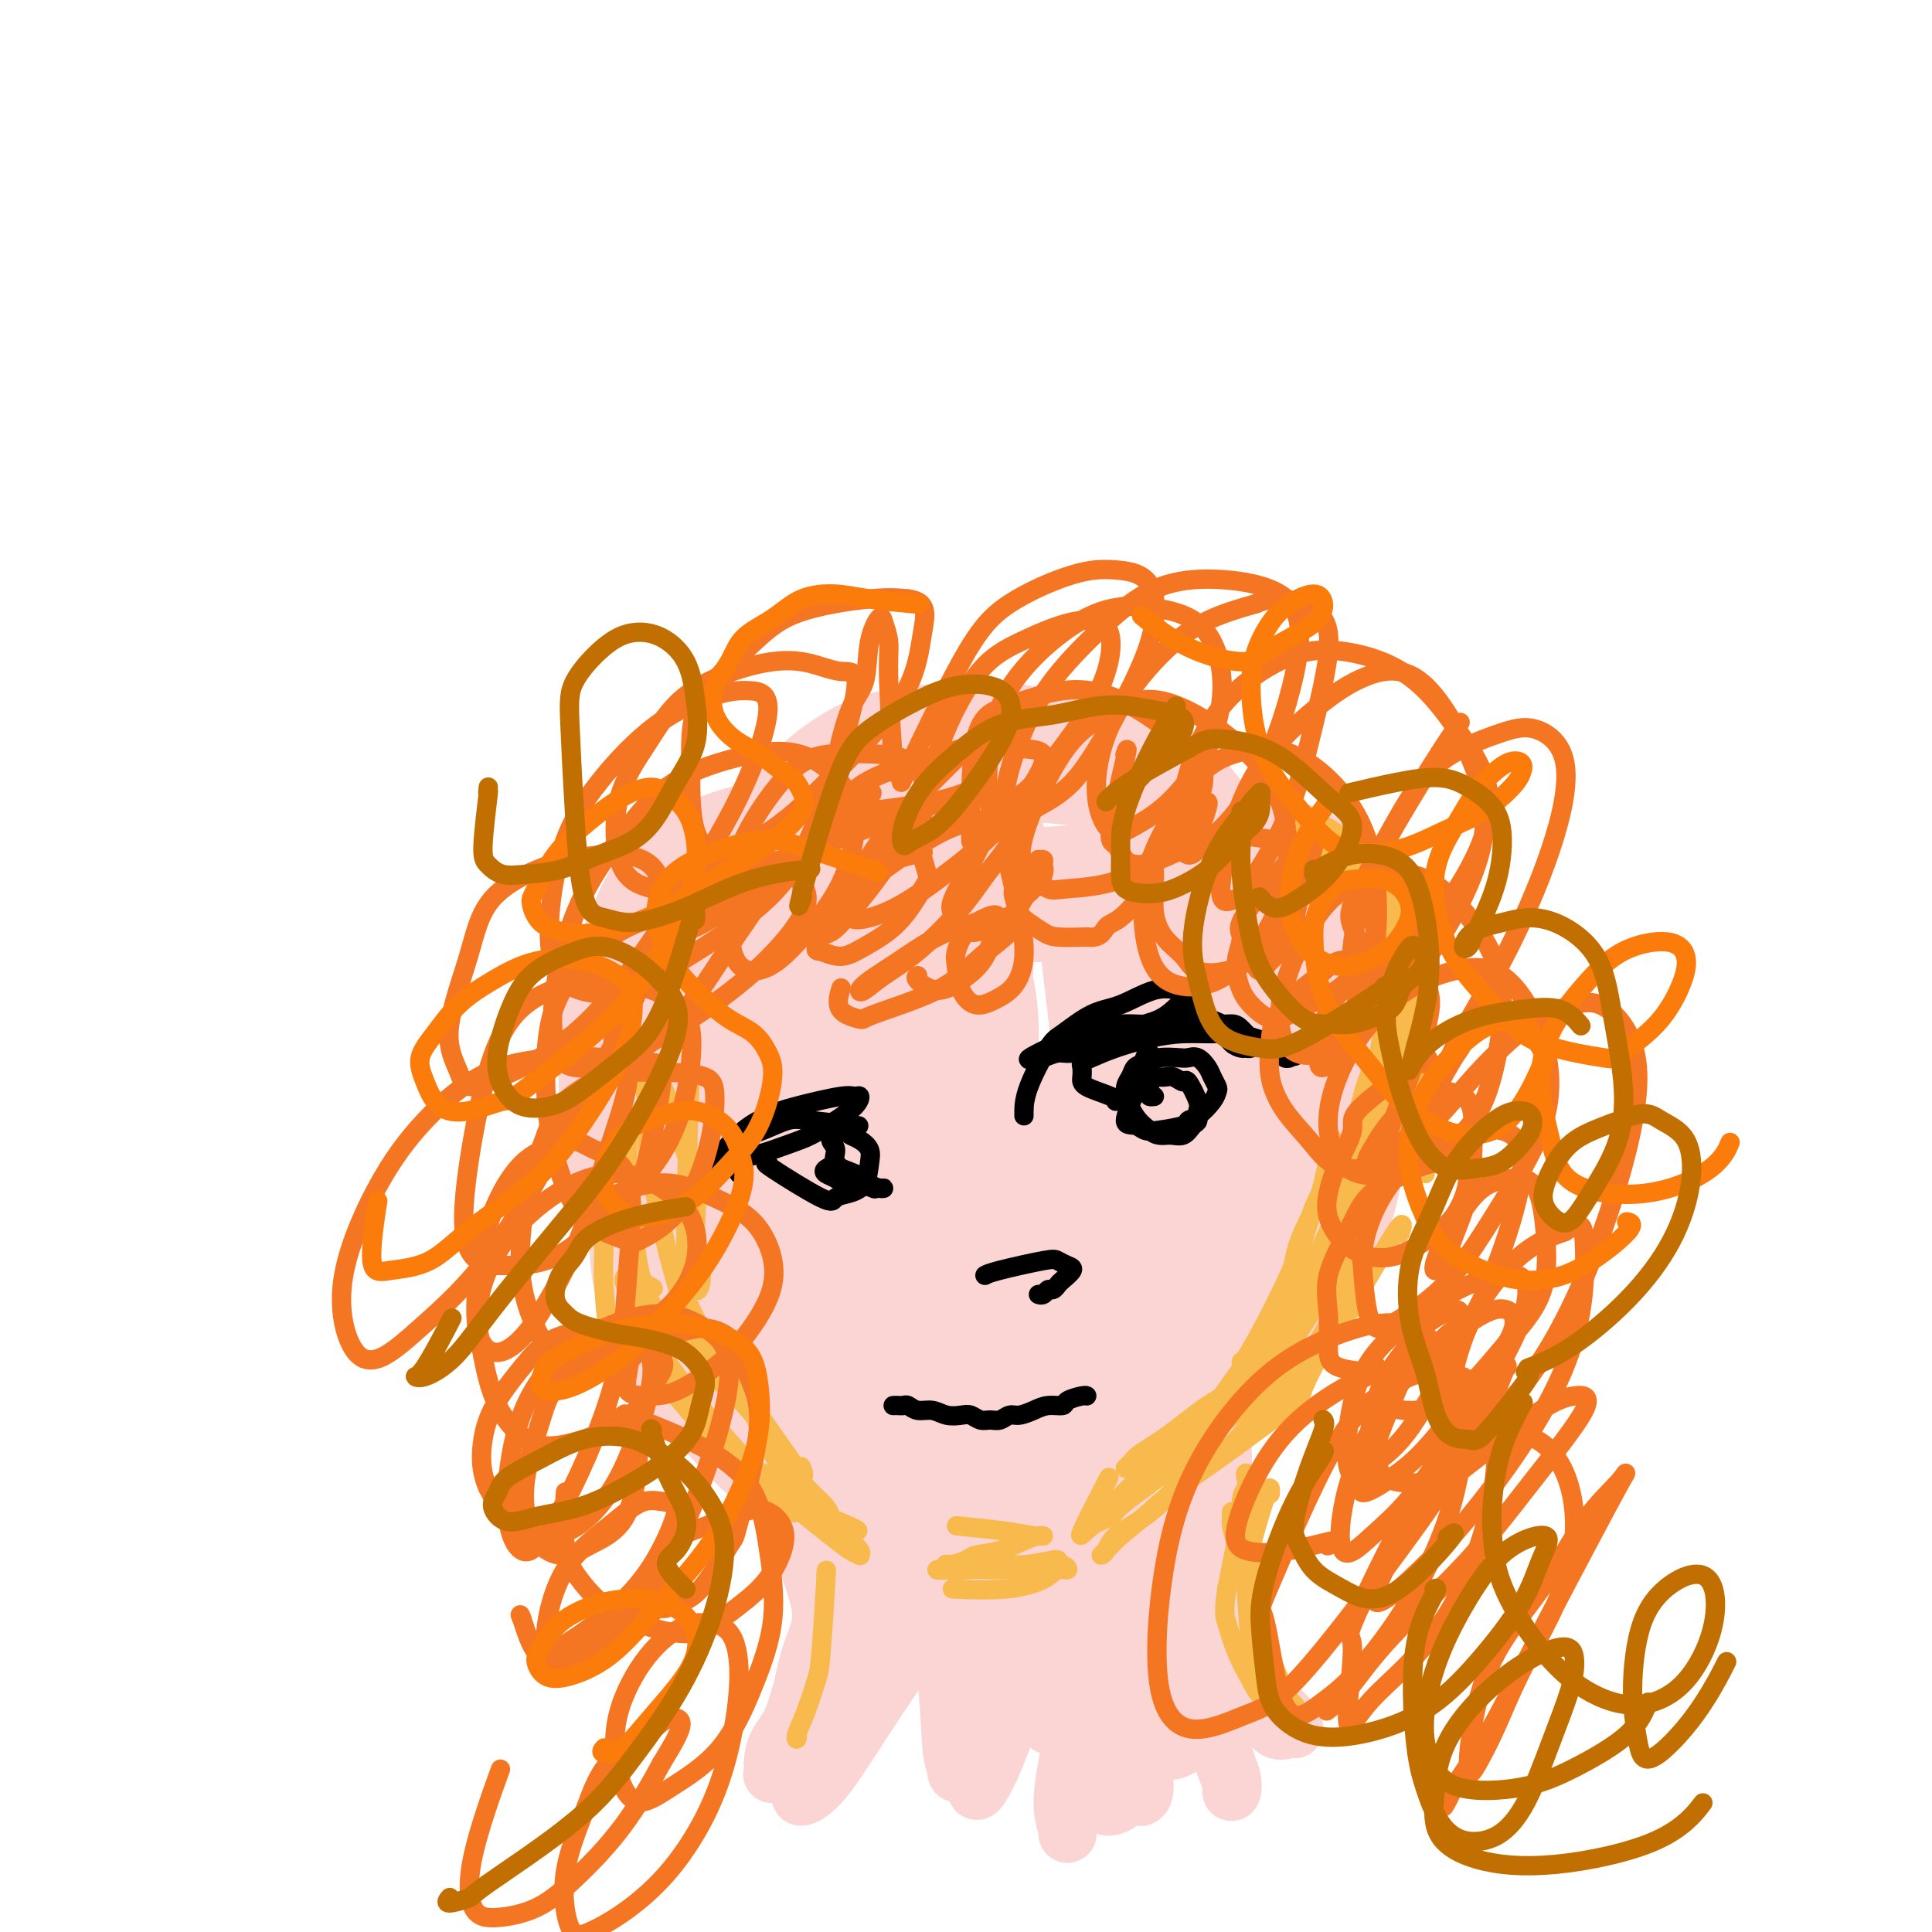 <svg viewBox='0 0 400 400' version='1.1' xmlns='http://www.w3.org/2000/svg' xmlns:xlink='http://www.w3.org/1999/xlink'><g fill='none' stroke='rgb(251,212,212)' stroke-width='4' stroke-linecap='round' stroke-linejoin='round'><path d='M146,211c0.026,0.021 0.051,0.042 0,0c-0.051,-0.042 -0.180,-0.148 0,1c0.180,1.148 0.669,3.551 1,7c0.331,3.449 0.504,7.945 1,11c0.496,3.055 1.313,4.669 2,7c0.687,2.331 1.243,5.378 2,8c0.757,2.622 1.716,4.819 3,7c1.284,2.181 2.894,4.348 4,6c1.106,1.652 1.709,2.790 3,4c1.291,1.210 3.272,2.491 4,3c0.728,0.509 0.204,0.247 0,0c-0.204,-0.247 -0.089,-0.478 0,-1c0.089,-0.522 0.151,-1.334 0,-2c-0.151,-0.666 -0.515,-1.187 -1,-2c-0.485,-0.813 -1.092,-1.919 -2,-3c-0.908,-1.081 -2.117,-2.138 -3,-4c-0.883,-1.862 -1.441,-4.528 -2,-7c-0.559,-2.472 -1.121,-4.751 -2,-8c-0.879,-3.249 -2.077,-7.469 -3,-10c-0.923,-2.531 -1.571,-3.374 -2,-5c-0.429,-1.626 -0.640,-4.037 -1,-6c-0.360,-1.963 -0.870,-3.479 -1,-5c-0.130,-1.521 0.120,-3.047 0,-4c-0.120,-0.953 -0.609,-1.334 0,-2c0.609,-0.666 2.317,-1.619 3,-2c0.683,-0.381 0.342,-0.191 0,0'/></g>
<g fill='none' stroke='rgb(251,212,212)' stroke-width='28' stroke-linecap='round' stroke-linejoin='round'><path d='M144,218c0.059,0.213 0.118,0.426 0,0c-0.118,-0.426 -0.411,-1.489 1,1c1.411,2.489 4.528,8.532 6,12c1.472,3.468 1.299,4.363 2,6c0.701,1.637 2.275,4.016 3,6c0.725,1.984 0.602,3.574 1,5c0.398,1.426 1.317,2.690 2,4c0.683,1.310 1.132,2.666 1,3c-0.132,0.334 -0.843,-0.355 -1,-1c-0.157,-0.645 0.240,-1.247 0,-2c-0.240,-0.753 -1.119,-1.659 -2,-3c-0.881,-1.341 -1.765,-3.118 -3,-5c-1.235,-1.882 -2.821,-3.869 -4,-6c-1.179,-2.131 -1.952,-4.407 -3,-6c-1.048,-1.593 -2.372,-2.504 -3,-4c-0.628,-1.496 -0.561,-3.577 -1,-5c-0.439,-1.423 -1.382,-2.187 -2,-3c-0.618,-0.813 -0.909,-1.677 -1,-2c-0.091,-0.323 0.017,-0.107 0,0c-0.017,0.107 -0.158,0.106 0,0c0.158,-0.106 0.617,-0.316 1,2c0.383,2.316 0.692,7.158 1,12'/><path d='M142,232c0.563,3.677 1.471,6.869 2,10c0.529,3.131 0.678,6.200 2,10c1.322,3.800 3.818,8.331 5,10c1.182,1.669 1.052,0.477 1,0c-0.052,-0.477 -0.026,-0.238 0,0'/><path d='M140,222c0.008,0.101 0.017,0.203 0,0c-0.017,-0.203 -0.059,-0.710 0,1c0.059,1.710 0.220,5.638 1,10c0.780,4.362 2.178,9.158 3,13c0.822,3.842 1.069,6.730 2,10c0.931,3.270 2.548,6.921 4,10c1.452,3.079 2.741,5.586 4,8c1.259,2.414 2.489,4.737 4,7c1.511,2.263 3.302,4.468 5,6c1.698,1.532 3.301,2.391 5,3c1.699,0.609 3.493,0.967 5,1c1.507,0.033 2.728,-0.258 3,-1c0.272,-0.742 -0.403,-1.934 -1,-3c-0.597,-1.066 -1.115,-2.007 -2,-3c-0.885,-0.993 -2.139,-2.039 -4,-4c-1.861,-1.961 -4.331,-4.838 -7,-8c-2.669,-3.162 -5.537,-6.609 -8,-9c-2.463,-2.391 -4.520,-3.728 -6,-5c-1.480,-1.272 -2.383,-2.481 -3,-3c-0.617,-0.519 -0.949,-0.349 -1,0c-0.051,0.349 0.179,0.878 1,2c0.821,1.122 2.233,2.836 4,5c1.767,2.164 3.890,4.778 7,8c3.110,3.222 7.209,7.053 11,10c3.791,2.947 7.276,5.011 10,7c2.724,1.989 4.689,3.904 7,5c2.311,1.096 4.968,1.372 7,1c2.032,-0.372 3.438,-1.392 4,-2c0.562,-0.608 0.281,-0.804 0,-1'/><path d='M195,290c1.833,-0.333 0.917,-0.167 0,0'/><path d='M184,294c0.028,-0.007 0.057,-0.013 0,0c-0.057,0.013 -0.199,0.047 0,0c0.199,-0.047 0.741,-0.175 0,0c-0.741,0.175 -2.764,0.653 1,0c3.764,-0.653 13.314,-2.437 19,-4c5.686,-1.563 7.508,-2.904 10,-4c2.492,-1.096 5.654,-1.948 8,-3c2.346,-1.052 3.878,-2.306 5,-3c1.122,-0.694 1.836,-0.828 2,-1c0.164,-0.172 -0.222,-0.380 -1,0c-0.778,0.380 -1.949,1.349 -4,2c-2.051,0.651 -4.983,0.983 -8,2c-3.017,1.017 -6.118,2.719 -9,4c-2.882,1.281 -5.544,2.143 -7,3c-1.456,0.857 -1.704,1.710 -2,2c-0.296,0.290 -0.639,0.017 0,0c0.639,-0.017 2.260,0.222 4,0c1.740,-0.222 3.597,-0.903 6,-2c2.403,-1.097 5.351,-2.609 9,-5c3.649,-2.391 7.999,-5.662 13,-9c5.001,-3.338 10.654,-6.745 13,-8c2.346,-1.255 1.385,-0.359 1,0c-0.385,0.359 -0.192,0.179 0,0'/><path d='M230,283c0.022,-0.013 0.043,-0.026 0,0c-0.043,0.026 -0.151,0.090 0,0c0.151,-0.090 0.561,-0.334 0,0c-0.561,0.334 -2.094,1.246 1,-1c3.094,-2.246 10.816,-7.649 15,-11c4.184,-3.351 4.829,-4.648 6,-6c1.171,-1.352 2.866,-2.757 4,-4c1.134,-1.243 1.706,-2.324 2,-3c0.294,-0.676 0.309,-0.949 0,-1c-0.309,-0.051 -0.944,0.119 -2,1c-1.056,0.881 -2.535,2.474 -4,4c-1.465,1.526 -2.917,2.987 -4,4c-1.083,1.013 -1.796,1.578 -2,2c-0.204,0.422 0.101,0.701 0,1c-0.101,0.299 -0.609,0.619 0,0c0.609,-0.619 2.335,-2.176 4,-4c1.665,-1.824 3.269,-3.914 5,-6c1.731,-2.086 3.588,-4.167 5,-7c1.412,-2.833 2.380,-6.416 3,-8c0.620,-1.584 0.891,-1.167 1,-1c0.109,0.167 0.054,0.083 0,0'/><path d='M153,224c-0.530,-0.535 -1.060,-1.071 -1,-1c0.060,0.071 0.709,0.748 1,1c0.291,0.252 0.224,0.079 0,0c-0.224,-0.079 -0.605,-0.065 -1,-2c-0.395,-1.935 -0.804,-5.819 -1,-9c-0.196,-3.181 -0.179,-5.658 0,-8c0.179,-2.342 0.522,-4.548 1,-7c0.478,-2.452 1.093,-5.150 2,-7c0.907,-1.850 2.105,-2.851 3,-4c0.895,-1.149 1.486,-2.445 2,-3c0.514,-0.555 0.952,-0.368 1,0c0.048,0.368 -0.294,0.917 0,2c0.294,1.083 1.224,2.699 1,5c-0.224,2.301 -1.603,5.286 -3,8c-1.397,2.714 -2.813,5.157 -4,7c-1.187,1.843 -2.147,3.086 -3,4c-0.853,0.914 -1.600,1.500 -2,2c-0.400,0.500 -0.454,0.915 -1,1c-0.546,0.085 -1.585,-0.159 -2,-1c-0.415,-0.841 -0.207,-2.278 0,-4c0.207,-1.722 0.411,-3.730 1,-6c0.589,-2.270 1.563,-4.801 3,-8c1.437,-3.199 3.338,-7.064 5,-10c1.662,-2.936 3.085,-4.942 5,-7c1.915,-2.058 4.323,-4.170 6,-6c1.677,-1.830 2.622,-3.380 3,-4c0.378,-0.620 0.189,-0.310 0,0'/><path d='M152,191c0.129,-0.763 0.257,-1.525 0,-1c-0.257,0.525 -0.900,2.338 0,1c0.900,-1.338 3.344,-5.825 6,-10c2.656,-4.175 5.525,-8.037 8,-11c2.475,-2.963 4.555,-5.025 7,-7c2.445,-1.975 5.253,-3.861 8,-5c2.747,-1.139 5.431,-1.530 9,-2c3.569,-0.470 8.021,-1.019 12,-1c3.979,0.019 7.484,0.608 11,1c3.516,0.392 7.043,0.589 10,1c2.957,0.411 5.345,1.038 8,2c2.655,0.962 5.578,2.261 8,4c2.422,1.739 4.343,3.917 6,6c1.657,2.083 3.048,4.069 4,6c0.952,1.931 1.463,3.807 2,6c0.537,2.193 1.098,4.702 1,7c-0.098,2.298 -0.856,4.386 -1,6c-0.144,1.614 0.325,2.755 0,2c-0.325,-0.755 -1.444,-3.405 -2,-6c-0.556,-2.595 -0.551,-5.133 0,-7c0.551,-1.867 1.646,-3.062 2,-4c0.354,-0.938 -0.033,-1.620 0,-2c0.033,-0.380 0.488,-0.457 1,0c0.512,0.457 1.082,1.448 2,3c0.918,1.552 2.184,3.663 4,6c1.816,2.337 4.181,4.898 6,8c1.819,3.102 3.091,6.743 4,11c0.909,4.257 1.454,9.128 2,14'/><path d='M270,219c1.367,6.657 1.784,10.800 2,15c0.216,4.200 0.231,8.457 0,12c-0.231,3.543 -0.707,6.373 -1,9c-0.293,2.627 -0.403,5.050 -1,7c-0.597,1.950 -1.683,3.428 -2,4c-0.317,0.572 0.134,0.240 0,0c-0.134,-0.240 -0.853,-0.388 -1,-1c-0.147,-0.612 0.279,-1.688 1,-3c0.721,-1.312 1.736,-2.859 3,-5c1.264,-2.141 2.776,-4.875 4,-9c1.224,-4.125 2.159,-9.639 3,-15c0.841,-5.361 1.590,-10.568 2,-16c0.410,-5.432 0.483,-11.091 0,-16c-0.483,-4.909 -1.523,-9.070 -3,-12c-1.477,-2.930 -3.391,-4.628 -5,-6c-1.609,-1.372 -2.912,-2.417 -5,-3c-2.088,-0.583 -4.962,-0.705 -9,0c-4.038,0.705 -9.240,2.237 -14,3c-4.760,0.763 -9.078,0.755 -13,1c-3.922,0.245 -7.448,0.741 -11,1c-3.552,0.259 -7.128,0.280 -10,0c-2.872,-0.280 -5.039,-0.860 -7,-1c-1.961,-0.140 -3.716,0.158 -5,0c-1.284,-0.158 -2.097,-0.774 -3,-1c-0.903,-0.226 -1.897,-0.061 -2,0c-0.103,0.061 0.685,0.017 1,0c0.315,-0.017 0.158,-0.009 0,0'/><path d='M201,172c-0.447,-0.006 -0.895,-0.013 -1,0c-0.105,0.013 0.131,0.044 1,0c0.869,-0.044 2.370,-0.164 -1,0c-3.370,0.164 -11.610,0.612 -17,1c-5.390,0.388 -7.929,0.717 -11,1c-3.071,0.283 -6.673,0.521 -10,1c-3.327,0.479 -6.379,1.200 -9,2c-2.621,0.800 -4.811,1.680 -7,3c-2.189,1.320 -4.379,3.081 -6,5c-1.621,1.919 -2.675,3.995 -4,7c-1.325,3.005 -2.923,6.938 -4,11c-1.077,4.062 -1.633,8.251 -2,13c-0.367,4.749 -0.545,10.057 0,15c0.545,4.943 1.814,9.520 3,14c1.186,4.480 2.289,8.864 4,13c1.711,4.136 4.030,8.025 6,11c1.970,2.975 3.589,5.035 6,7c2.411,1.965 5.613,3.836 8,5c2.387,1.164 3.959,1.621 6,2c2.041,0.379 4.549,0.679 6,0c1.451,-0.679 1.843,-2.337 2,-3c0.157,-0.663 0.078,-0.332 0,0'/><path d='M136,241c-0.533,0.415 -1.067,0.830 -1,1c0.067,0.170 0.733,0.094 1,-1c0.267,-1.094 0.133,-3.205 0,0c-0.133,3.205 -0.266,11.728 0,17c0.266,5.272 0.933,7.294 2,10c1.067,2.706 2.536,6.098 4,9c1.464,2.902 2.923,5.315 5,8c2.077,2.685 4.771,5.640 7,8c2.229,2.360 3.992,4.123 6,6c2.008,1.877 4.261,3.866 7,5c2.739,1.134 5.963,1.411 9,2c3.037,0.589 5.888,1.490 9,2c3.112,0.510 6.487,0.629 9,1c2.513,0.371 4.164,0.995 5,1c0.836,0.005 0.857,-0.611 1,-1c0.143,-0.389 0.409,-0.553 0,-1c-0.409,-0.447 -1.491,-1.176 -3,-2c-1.509,-0.824 -3.443,-1.744 -6,-3c-2.557,-1.256 -5.737,-2.848 -9,-5c-3.263,-2.152 -6.608,-4.864 -9,-7c-2.392,-2.136 -3.830,-3.695 -5,-5c-1.170,-1.305 -2.073,-2.355 -3,-4c-0.927,-1.645 -1.879,-3.883 -2,-6c-0.121,-2.117 0.591,-4.112 1,-7c0.409,-2.888 0.517,-6.668 1,-11c0.483,-4.332 1.340,-9.217 2,-17c0.660,-7.783 1.122,-18.464 2,-27c0.878,-8.536 2.174,-14.927 3,-20c0.826,-5.073 1.184,-8.827 2,-12c0.816,-3.173 2.090,-5.764 3,-7c0.910,-1.236 1.455,-1.118 2,-1'/><path d='M179,174c1.540,-2.586 1.890,0.950 2,6c0.110,5.050 -0.020,11.615 0,19c0.020,7.385 0.189,15.591 0,24c-0.189,8.409 -0.735,17.022 -1,25c-0.265,7.978 -0.247,15.321 0,21c0.247,5.679 0.725,9.693 1,13c0.275,3.307 0.348,5.908 1,7c0.652,1.092 1.883,0.675 3,0c1.117,-0.675 2.118,-1.608 3,-3c0.882,-1.392 1.644,-3.244 3,-7c1.356,-3.756 3.306,-9.415 4,-16c0.694,-6.585 0.132,-14.096 0,-23c-0.132,-8.904 0.167,-19.201 1,-26c0.833,-6.799 2.199,-10.100 3,-12c0.801,-1.900 1.038,-2.399 1,-2c-0.038,0.399 -0.350,1.698 0,4c0.350,2.302 1.360,5.608 1,13c-0.360,7.392 -2.092,18.868 -3,28c-0.908,9.132 -0.992,15.918 -1,22c-0.008,6.082 0.061,11.460 0,15c-0.061,3.540 -0.253,5.243 0,6c0.253,0.757 0.950,0.568 2,0c1.050,-0.568 2.453,-1.515 4,-5c1.547,-3.485 3.240,-9.509 5,-15c1.760,-5.491 3.589,-10.448 5,-15c1.411,-4.552 2.405,-8.697 3,-11c0.595,-2.303 0.792,-2.764 1,-3c0.208,-0.236 0.427,-0.249 0,1c-0.427,1.249 -1.500,3.759 -3,9c-1.500,5.241 -3.429,13.212 -5,19c-1.571,5.788 -2.786,9.394 -4,13'/><path d='M205,281c-2.504,7.985 -2.764,6.947 -3,7c-0.236,0.053 -0.448,1.198 0,1c0.448,-0.198 1.555,-1.737 3,-5c1.445,-3.263 3.228,-8.249 5,-12c1.772,-3.751 3.533,-6.266 6,-11c2.467,-4.734 5.639,-11.688 7,-15c1.361,-3.312 0.911,-2.984 1,-2c0.089,0.984 0.717,2.623 1,5c0.283,2.377 0.220,5.493 0,9c-0.220,3.507 -0.598,7.406 -1,12c-0.402,4.594 -0.829,9.884 -1,12c-0.171,2.116 -0.085,1.058 0,0'/></g>
<g fill='none' stroke='rgb(251,212,212)' stroke-width='12' stroke-linecap='round' stroke-linejoin='round'><path d='M220,307c0.017,-0.014 0.033,-0.029 0,0c-0.033,0.029 -0.116,0.101 0,0c0.116,-0.101 0.429,-0.374 0,0c-0.429,0.374 -1.602,1.394 0,0c1.602,-1.394 5.977,-5.204 11,-10c5.023,-4.796 10.693,-10.578 14,-14c3.307,-3.422 4.250,-4.482 6,-6c1.750,-1.518 4.306,-3.493 6,-5c1.694,-1.507 2.525,-2.547 3,-3c0.475,-0.453 0.593,-0.321 0,0c-0.593,0.321 -1.896,0.831 -3,2c-1.104,1.169 -2.009,2.997 -5,6c-2.991,3.003 -8.069,7.180 -11,10c-2.931,2.820 -3.717,4.283 -5,6c-1.283,1.717 -3.065,3.689 -5,6c-1.935,2.311 -4.024,4.960 -6,7c-1.976,2.040 -3.839,3.471 -5,5c-1.161,1.529 -1.620,3.158 -2,4c-0.380,0.842 -0.680,0.899 -1,1c-0.320,0.101 -0.659,0.246 1,-1c1.659,-1.246 5.317,-3.882 9,-7c3.683,-3.118 7.392,-6.719 11,-10c3.608,-3.281 7.116,-6.243 11,-10c3.884,-3.757 8.146,-8.308 12,-13c3.854,-4.692 7.301,-9.526 10,-14c2.699,-4.474 4.650,-8.589 6,-12c1.350,-3.411 2.100,-6.117 2,-8c-0.100,-1.883 -1.050,-2.941 -2,-4'/><path d='M277,237c-0.322,-1.837 -1.127,-0.430 -3,1c-1.873,1.430 -4.813,2.882 -8,7c-3.187,4.118 -6.622,10.900 -10,16c-3.378,5.100 -6.699,8.516 -9,12c-2.301,3.484 -3.581,7.035 -5,10c-1.419,2.965 -2.977,5.344 -4,7c-1.023,1.656 -1.512,2.589 -2,3c-0.488,0.411 -0.975,0.301 -1,0c-0.025,-0.301 0.411,-0.794 1,-2c0.589,-1.206 1.332,-3.127 3,-7c1.668,-3.873 4.260,-9.699 6,-16c1.740,-6.301 2.628,-13.079 4,-20c1.372,-6.921 3.228,-13.986 4,-22c0.772,-8.014 0.459,-16.976 0,-24c-0.459,-7.024 -1.065,-12.110 -2,-15c-0.935,-2.890 -2.199,-3.582 -3,-4c-0.801,-0.418 -1.139,-0.560 -3,1c-1.861,1.560 -5.245,4.823 -9,10c-3.755,5.177 -7.880,12.269 -11,18c-3.120,5.731 -5.236,10.101 -7,14c-1.764,3.899 -3.177,7.326 -4,10c-0.823,2.674 -1.057,4.596 -1,6c0.057,1.404 0.405,2.292 2,2c1.595,-0.292 4.436,-1.764 6,-3c1.564,-1.236 1.850,-2.236 3,-4c1.150,-1.764 3.162,-4.290 5,-7c1.838,-2.710 3.501,-5.602 5,-8c1.499,-2.398 2.835,-4.303 4,-6c1.165,-1.697 2.160,-3.188 3,-4c0.840,-0.812 1.526,-0.946 2,0c0.474,0.946 0.737,2.973 1,5'/><path d='M244,217c0.336,2.554 -0.323,6.440 -1,12c-0.677,5.560 -1.373,12.796 -2,18c-0.627,5.204 -1.187,8.378 -2,11c-0.813,2.622 -1.880,4.693 -2,6c-0.120,1.307 0.708,1.850 1,2c0.292,0.150 0.049,-0.095 1,-2c0.951,-1.905 3.095,-5.471 5,-10c1.905,-4.529 3.572,-10.020 5,-16c1.428,-5.980 2.618,-12.449 4,-17c1.382,-4.551 2.956,-7.183 4,-9c1.044,-1.817 1.557,-2.817 2,-3c0.443,-0.183 0.815,0.453 1,3c0.185,2.547 0.183,7.004 -1,13c-1.183,5.996 -3.546,13.529 -5,19c-1.454,5.471 -1.998,8.879 -3,13c-1.002,4.121 -2.462,8.956 -3,11c-0.538,2.044 -0.154,1.298 0,1c0.154,-0.298 0.077,-0.149 0,0'/><path d='M224,194c-0.004,-0.004 -0.008,-0.008 0,0c0.008,0.008 0.028,0.027 0,0c-0.028,-0.027 -0.104,-0.102 0,0c0.104,0.102 0.388,0.380 0,0c-0.388,-0.380 -1.449,-1.420 0,2c1.449,3.420 5.407,11.299 7,15c1.593,3.701 0.820,3.224 1,4c0.180,0.776 1.313,2.804 2,4c0.687,1.196 0.929,1.558 1,2c0.071,0.442 -0.027,0.963 0,1c0.027,0.037 0.180,-0.409 0,-2c-0.180,-1.591 -0.692,-4.325 -1,-7c-0.308,-2.675 -0.412,-5.291 -1,-8c-0.588,-2.709 -1.660,-5.512 -2,-8c-0.340,-2.488 0.051,-4.663 0,-6c-0.051,-1.337 -0.546,-1.838 -1,-2c-0.454,-0.162 -0.868,0.015 -1,-1c-0.132,-1.015 0.016,-3.220 0,4c-0.016,7.220 -0.197,23.867 0,30c0.197,6.133 0.770,1.752 1,0c0.230,-1.752 0.115,-0.876 0,0'/><path d='M164,313c0.063,0.228 0.126,0.456 0,0c-0.126,-0.456 -0.442,-1.595 0,0c0.442,1.595 1.643,5.923 3,10c1.357,4.077 2.870,7.903 3,11c0.130,3.097 -1.121,5.464 -2,8c-0.879,2.536 -1.384,5.241 -2,8c-0.616,2.759 -1.342,5.572 -2,8c-0.658,2.428 -1.247,4.471 -2,6c-0.753,1.529 -1.671,2.545 -2,3c-0.329,0.455 -0.070,0.349 0,0c0.070,-0.349 -0.047,-0.939 0,-2c0.047,-1.061 0.260,-2.591 1,-4c0.740,-1.409 2.006,-2.698 3,-5c0.994,-2.302 1.716,-5.618 3,-9c1.284,-3.382 3.130,-6.829 4,-10c0.870,-3.171 0.765,-6.066 1,-8c0.235,-1.934 0.809,-2.907 1,-4c0.191,-1.093 -0.001,-2.307 0,-3c0.001,-0.693 0.196,-0.866 0,-1c-0.196,-0.134 -0.784,-0.228 -1,0c-0.216,0.228 -0.062,0.780 0,1c0.062,0.220 0.031,0.110 0,0'/><path d='M247,301c-0.013,0.228 -0.027,0.455 0,0c0.027,-0.455 0.093,-1.593 0,0c-0.093,1.593 -0.347,5.917 0,11c0.347,5.083 1.293,10.924 2,15c0.707,4.076 1.175,6.385 2,9c0.825,2.615 2.007,5.534 3,8c0.993,2.466 1.798,4.480 3,6c1.202,1.520 2.801,2.548 4,4c1.199,1.452 1.998,3.330 3,4c1.002,0.670 2.208,0.133 3,0c0.792,-0.133 1.171,0.139 1,0c-0.171,-0.139 -0.891,-0.688 -1,-1c-0.109,-0.312 0.393,-0.387 0,-1c-0.393,-0.613 -1.681,-1.765 -3,-3c-1.319,-1.235 -2.669,-2.554 -4,-5c-1.331,-2.446 -2.643,-6.021 -4,-10c-1.357,-3.979 -2.757,-8.364 -4,-12c-1.243,-3.636 -2.327,-6.525 -3,-9c-0.673,-2.475 -0.934,-4.537 -1,-7c-0.066,-2.463 0.063,-5.326 0,-8c-0.063,-2.674 -0.318,-5.159 0,-8c0.318,-2.841 1.210,-6.036 2,-8c0.790,-1.964 1.480,-2.695 2,-3c0.520,-0.305 0.871,-0.185 1,0c0.129,0.185 0.035,0.434 0,1c-0.035,0.566 -0.010,1.447 0,3c0.010,1.553 0.005,3.776 0,6'/><path d='M253,293c0.234,6.304 0.319,17.064 0,25c-0.319,7.936 -1.042,13.049 -1,18c0.042,4.951 0.848,9.740 1,14c0.152,4.260 -0.351,7.991 0,11c0.351,3.009 1.554,5.296 2,7c0.446,1.704 0.134,2.825 0,3c-0.134,0.175 -0.089,-0.594 0,-1c0.089,-0.406 0.222,-0.447 0,-1c-0.222,-0.553 -0.799,-1.617 -2,-5c-1.201,-3.383 -3.025,-9.084 -6,-18c-2.975,-8.916 -7.099,-21.048 -11,-30c-3.901,-8.952 -7.577,-14.726 -10,-20c-2.423,-5.274 -3.593,-10.050 -4,-12c-0.407,-1.950 -0.053,-1.076 0,-1c0.053,0.076 -0.196,-0.646 0,0c0.196,0.646 0.836,2.661 2,6c1.164,3.339 2.853,8.001 4,14c1.147,5.999 1.753,13.336 3,21c1.247,7.664 3.134,15.656 4,22c0.866,6.344 0.709,11.042 1,15c0.291,3.958 1.029,7.178 1,9c-0.029,1.822 -0.825,2.246 -1,2c-0.175,-0.246 0.272,-1.161 0,-2c-0.272,-0.839 -1.263,-1.601 -2,-4c-0.737,-2.399 -1.219,-6.436 -3,-14c-1.781,-7.564 -4.861,-18.657 -8,-29c-3.139,-10.343 -6.336,-19.937 -8,-26c-1.664,-6.063 -1.794,-8.594 -2,-10c-0.206,-1.406 -0.487,-1.687 0,-1c0.487,0.687 1.744,2.344 3,4'/><path d='M216,290c0.722,2.671 1.028,7.847 2,13c0.972,5.153 2.612,10.283 3,16c0.388,5.717 -0.474,12.021 -1,17c-0.526,4.979 -0.714,8.632 -1,12c-0.286,3.368 -0.670,6.449 -1,8c-0.330,1.551 -0.604,1.571 -1,1c-0.396,-0.571 -0.912,-1.734 -1,-3c-0.088,-1.266 0.253,-2.635 -1,-8c-1.253,-5.365 -4.101,-14.725 -6,-23c-1.899,-8.275 -2.849,-15.464 -4,-21c-1.151,-5.536 -2.504,-9.421 -3,-12c-0.496,-2.579 -0.136,-3.854 0,-4c0.136,-0.146 0.049,0.836 0,3c-0.049,2.164 -0.059,5.509 0,11c0.059,5.491 0.187,13.129 0,20c-0.187,6.871 -0.690,12.974 -1,18c-0.310,5.026 -0.426,8.976 -1,13c-0.574,4.024 -1.605,8.122 -2,11c-0.395,2.878 -0.154,4.537 0,5c0.154,0.463 0.220,-0.270 0,-1c-0.220,-0.730 -0.727,-1.456 -1,-4c-0.273,-2.544 -0.312,-6.907 -1,-14c-0.688,-7.093 -2.023,-16.918 -3,-24c-0.977,-7.082 -1.595,-11.423 -2,-15c-0.405,-3.577 -0.596,-6.391 -1,-8c-0.404,-1.609 -1.020,-2.014 -1,-1c0.020,1.014 0.675,3.447 0,7c-0.675,3.553 -2.682,8.226 -4,14c-1.318,5.774 -1.948,12.650 -3,18c-1.052,5.350 -2.526,9.175 -4,13'/><path d='M178,352c-2.476,9.795 -2.667,8.781 -3,9c-0.333,0.219 -0.807,1.669 -1,2c-0.193,0.331 -0.105,-0.457 0,-2c0.105,-1.543 0.226,-3.839 1,-9c0.774,-5.161 2.201,-13.186 3,-19c0.799,-5.814 0.968,-9.419 1,-13c0.032,-3.581 -0.075,-7.140 0,-9c0.075,-1.860 0.332,-2.023 0,-1c-0.332,1.023 -1.253,3.230 -2,6c-0.747,2.770 -1.320,6.102 -2,11c-0.680,4.898 -1.466,11.363 -2,16c-0.534,4.637 -0.817,7.447 -1,10c-0.183,2.553 -0.267,4.848 0,6c0.267,1.152 0.885,1.162 1,1c0.115,-0.162 -0.273,-0.495 0,-2c0.273,-1.505 1.206,-4.182 2,-7c0.794,-2.818 1.447,-5.778 2,-9c0.553,-3.222 1.004,-6.707 1,-9c-0.004,-2.293 -0.463,-3.396 -1,-4c-0.537,-0.604 -1.152,-0.709 -2,1c-0.848,1.709 -1.929,5.234 -3,9c-1.071,3.766 -2.133,7.775 -3,12c-0.867,4.225 -1.538,8.666 -2,12c-0.462,3.334 -0.714,5.563 -1,7c-0.286,1.437 -0.605,2.084 0,2c0.605,-0.084 2.133,-0.897 4,-3c1.867,-2.103 4.072,-5.494 7,-10c2.928,-4.506 6.579,-10.125 10,-15c3.421,-4.875 6.613,-9.005 9,-12c2.387,-2.995 3.968,-4.856 5,-6c1.032,-1.144 1.516,-1.572 2,-2'/><path d='M203,324c5.497,-6.404 0.741,0.585 -1,5c-1.741,4.415 -0.465,6.255 0,10c0.465,3.745 0.119,9.395 0,14c-0.119,4.605 -0.011,8.165 0,11c0.011,2.835 -0.075,4.945 0,6c0.075,1.055 0.312,1.056 1,0c0.688,-1.056 1.827,-3.169 3,-6c1.173,-2.831 2.380,-6.379 4,-10c1.620,-3.621 3.653,-7.314 5,-11c1.347,-3.686 2.009,-7.365 3,-10c0.991,-2.635 2.312,-4.228 3,-5c0.688,-0.772 0.744,-0.725 1,0c0.256,0.725 0.714,2.128 1,6c0.286,3.872 0.401,10.214 0,16c-0.401,5.786 -1.319,11.015 -2,15c-0.681,3.985 -1.125,6.727 -1,9c0.125,2.273 0.818,4.078 1,5c0.182,0.922 -0.148,0.961 0,0c0.148,-0.961 0.775,-2.923 2,-6c1.225,-3.077 3.048,-7.271 5,-11c1.952,-3.729 4.032,-6.995 6,-10c1.968,-3.005 3.822,-5.751 6,-8c2.178,-2.249 4.678,-4.001 6,-5c1.322,-0.999 1.466,-1.243 2,-1c0.534,0.243 1.459,0.975 1,3c-0.459,2.025 -2.301,5.343 -4,9c-1.699,3.657 -3.256,7.654 -5,11c-1.744,3.346 -3.674,6.041 -5,8c-1.326,1.959 -2.049,3.181 -3,4c-0.951,0.819 -2.129,1.234 -3,1c-0.871,-0.234 -1.436,-1.117 -2,-2'/><path d='M227,372c-1.180,-1.120 -1.630,-3.419 -2,-7c-0.370,-3.581 -0.659,-8.443 -1,-12c-0.341,-3.557 -0.732,-5.809 0,-8c0.732,-2.191 2.589,-4.322 5,-6c2.411,-1.678 5.376,-2.904 8,-3c2.624,-0.096 4.908,0.936 7,2c2.092,1.064 3.991,2.158 5,4c1.009,1.842 1.127,4.431 1,7c-0.127,2.569 -0.498,5.119 -1,7c-0.502,1.881 -1.136,3.092 -2,4c-0.864,0.908 -1.958,1.511 -3,2c-1.042,0.489 -2.032,0.863 -3,0c-0.968,-0.863 -1.914,-2.963 -2,-4c-0.086,-1.037 0.690,-1.011 1,-1c0.310,0.011 0.155,0.005 0,0'/><path d='M221,192c-0.020,-0.145 -0.041,-0.291 0,0c0.041,0.291 0.143,1.017 0,0c-0.143,-1.017 -0.532,-3.778 0,1c0.532,4.778 1.984,17.095 3,26c1.016,8.905 1.594,14.398 2,19c0.406,4.602 0.638,8.311 1,11c0.362,2.689 0.855,4.357 1,6c0.145,1.643 -0.056,3.261 0,3c0.056,-0.261 0.369,-2.403 1,-5c0.631,-2.597 1.581,-5.650 2,-9c0.419,-3.350 0.309,-6.995 0,-11c-0.309,-4.005 -0.815,-8.368 -1,-12c-0.185,-3.632 -0.050,-6.531 0,-9c0.050,-2.469 0.013,-4.508 0,-7c-0.013,-2.492 -0.003,-5.439 0,-7c0.003,-1.561 -0.002,-1.738 0,-2c0.002,-0.262 0.011,-0.610 0,0c-0.011,0.610 -0.043,2.177 0,5c0.043,2.823 0.162,6.902 0,11c-0.162,4.098 -0.605,8.215 -1,11c-0.395,2.785 -0.741,4.240 -1,5c-0.259,0.760 -0.430,0.827 0,0c0.430,-0.827 1.460,-2.546 2,-5c0.540,-2.454 0.590,-5.641 1,-9c0.410,-3.359 1.181,-6.890 2,-11c0.819,-4.110 1.687,-8.801 2,-11c0.313,-2.199 0.073,-1.907 0,-2c-0.073,-0.093 0.022,-0.571 0,-1c-0.022,-0.429 -0.160,-0.808 0,-1c0.160,-0.192 0.617,-0.198 1,0c0.383,0.198 0.691,0.599 1,1'/><path d='M237,189c1.569,-5.795 0.991,-0.784 1,2c0.009,2.784 0.605,3.340 1,6c0.395,2.660 0.591,7.424 1,13c0.409,5.576 1.033,11.963 1,18c-0.033,6.037 -0.724,11.725 -1,14c-0.276,2.275 -0.138,1.138 0,0'/></g>
<g fill='none' stroke='rgb(248,186,77)' stroke-width='4' stroke-linecap='round' stroke-linejoin='round'><path d='M257,282c-0.000,-0.005 -0.001,-0.010 0,0c0.001,0.010 0.003,0.035 0,0c-0.003,-0.035 -0.010,-0.131 0,0c0.010,0.131 0.039,0.490 1,-1c0.961,-1.490 2.855,-4.829 5,-9c2.145,-4.171 4.540,-9.175 6,-13c1.460,-3.825 1.986,-6.473 3,-9c1.014,-2.527 2.518,-4.935 3,-7c0.482,-2.065 -0.057,-3.788 0,-5c0.057,-1.212 0.709,-1.913 1,-2c0.291,-0.087 0.220,0.439 0,1c-0.220,0.561 -0.590,1.158 -1,3c-0.410,1.842 -0.861,4.928 -2,8c-1.139,3.072 -2.965,6.131 -4,9c-1.035,2.869 -1.280,5.550 -2,8c-0.720,2.450 -1.915,4.669 -3,7c-1.085,2.331 -2.060,4.772 -3,7c-0.940,2.228 -1.846,4.241 -3,6c-1.154,1.759 -2.554,3.263 -4,5c-1.446,1.737 -2.936,3.708 -4,5c-1.064,1.292 -1.703,1.905 -2,2c-0.297,0.095 -0.254,-0.327 0,-1c0.254,-0.673 0.718,-1.597 1,-2c0.282,-0.403 0.381,-0.286 1,-1c0.619,-0.714 1.757,-2.260 3,-4c1.243,-1.740 2.591,-3.672 5,-7c2.409,-3.328 5.879,-8.050 9,-12c3.121,-3.950 5.892,-7.129 8,-10c2.108,-2.871 3.554,-5.436 5,-8'/><path d='M280,252c5.422,-8.111 2.978,-5.889 2,-5c-0.978,0.889 -0.489,0.444 0,0'/><path d='M266,280c-0.548,0.055 -1.097,0.110 -1,0c0.097,-0.110 0.839,-0.385 1,0c0.161,0.385 -0.259,1.432 0,0c0.259,-1.432 1.196,-5.341 3,-10c1.804,-4.659 4.473,-10.068 6,-14c1.527,-3.932 1.912,-6.388 3,-9c1.088,-2.612 2.880,-5.380 4,-8c1.120,-2.620 1.569,-5.093 2,-7c0.431,-1.907 0.844,-3.248 1,-4c0.156,-0.752 0.054,-0.916 0,-1c-0.054,-0.084 -0.059,-0.087 0,0c0.059,0.087 0.184,0.266 0,1c-0.184,0.734 -0.676,2.023 -1,4c-0.324,1.977 -0.480,4.642 -1,7c-0.520,2.358 -1.402,4.409 -2,7c-0.598,2.591 -0.911,5.723 -2,9c-1.089,3.277 -2.955,6.699 -4,9c-1.045,2.301 -1.270,3.482 -2,5c-0.730,1.518 -1.964,3.373 -3,5c-1.036,1.627 -1.872,3.025 -3,4c-1.128,0.975 -2.547,1.526 -3,2c-0.453,0.474 0.060,0.871 0,1c-0.060,0.129 -0.694,-0.009 -1,0c-0.306,0.009 -0.282,0.166 0,0c0.282,-0.166 0.824,-0.655 1,-1c0.176,-0.345 -0.015,-0.546 1,-3c1.015,-2.454 3.235,-7.161 5,-11c1.765,-3.839 3.076,-6.811 5,-11c1.924,-4.189 4.462,-9.594 7,-15'/><path d='M282,240c3.691,-9.254 3.919,-12.388 5,-16c1.081,-3.612 3.016,-7.702 4,-11c0.984,-3.298 1.016,-5.804 1,-7c-0.016,-1.196 -0.080,-1.084 0,-1c0.080,0.084 0.304,0.138 0,1c-0.304,0.862 -1.135,2.531 -2,4c-0.865,1.469 -1.763,2.739 -3,5c-1.237,2.261 -2.814,5.514 -4,9c-1.186,3.486 -1.982,7.204 -3,11c-1.018,3.796 -2.259,7.669 -3,11c-0.741,3.331 -0.984,6.120 -1,8c-0.016,1.880 0.194,2.852 0,4c-0.194,1.148 -0.793,2.473 -1,3c-0.207,0.527 -0.022,0.258 0,0c0.022,-0.258 -0.117,-0.503 0,-1c0.117,-0.497 0.492,-1.245 1,-2c0.508,-0.755 1.149,-1.518 2,-3c0.851,-1.482 1.912,-3.683 3,-6c1.088,-2.317 2.204,-4.748 3,-8c0.796,-3.252 1.271,-7.323 2,-11c0.729,-3.677 1.712,-6.960 2,-9c0.288,-2.040 -0.119,-2.835 0,-4c0.119,-1.165 0.763,-2.698 1,-3c0.237,-0.302 0.068,0.628 0,1c-0.068,0.372 -0.034,0.186 0,0'/><path d='M290,255c0.035,-0.111 0.071,-0.222 0,0c-0.071,0.222 -0.248,0.777 0,0c0.248,-0.777 0.921,-2.885 -1,0c-1.921,2.885 -6.437,10.764 -9,15c-2.563,4.236 -3.175,4.828 -4,6c-0.825,1.172 -1.864,2.924 -3,5c-1.136,2.076 -2.371,4.476 -3,6c-0.629,1.524 -0.653,2.172 -1,3c-0.347,0.828 -1.017,1.837 -1,2c0.017,0.163 0.722,-0.520 1,-1c0.278,-0.480 0.128,-0.758 0,-1c-0.128,-0.242 -0.233,-0.447 0,-2c0.233,-1.553 0.805,-4.455 2,-7c1.195,-2.545 3.012,-4.735 4,-7c0.988,-2.265 1.147,-4.607 2,-9c0.853,-4.393 2.400,-10.837 4,-17c1.600,-6.163 3.252,-12.043 4,-16c0.748,-3.957 0.593,-5.989 1,-8c0.407,-2.011 1.378,-3.999 2,-5c0.622,-1.001 0.897,-1.015 1,-1c0.103,0.015 0.036,0.059 0,0c-0.036,-0.059 -0.041,-0.220 0,0c0.041,0.220 0.128,0.823 0,2c-0.128,1.177 -0.471,2.929 -1,5c-0.529,2.071 -1.245,4.462 -2,7c-0.755,2.538 -1.549,5.222 -2,7c-0.451,1.778 -0.557,2.651 -1,4c-0.443,1.349 -1.221,3.175 -2,5'/><path d='M281,248c-1.297,5.154 -1.040,3.537 -2,5c-0.960,1.463 -3.136,6.004 -5,9c-1.864,2.996 -3.417,4.446 -5,7c-1.583,2.554 -3.197,6.211 -5,9c-1.803,2.789 -3.795,4.712 -6,7c-2.205,2.288 -4.624,4.943 -7,7c-2.376,2.057 -4.711,3.515 -7,5c-2.289,1.485 -4.533,2.996 -6,4c-1.467,1.004 -2.156,1.502 -3,2c-0.844,0.498 -1.843,0.994 -2,1c-0.157,0.006 0.529,-0.480 1,-1c0.471,-0.520 0.729,-1.073 2,-2c1.271,-0.927 3.556,-2.228 6,-4c2.444,-1.772 5.048,-4.016 8,-6c2.952,-1.984 6.254,-3.706 9,-5c2.746,-1.294 4.938,-2.158 7,-3c2.062,-0.842 3.993,-1.662 5,-2c1.007,-0.338 1.088,-0.193 1,0c-0.088,0.193 -0.346,0.434 -1,1c-0.654,0.566 -1.703,1.456 -4,3c-2.297,1.544 -5.842,3.741 -9,6c-3.158,2.259 -5.928,4.578 -9,7c-3.072,2.422 -6.444,4.946 -9,7c-2.556,2.054 -4.295,3.637 -6,5c-1.705,1.363 -3.376,2.504 -4,3c-0.624,0.496 -0.200,0.346 0,0c0.200,-0.346 0.175,-0.888 1,-2c0.825,-1.112 2.499,-2.793 5,-5c2.501,-2.207 5.827,-4.940 8,-7c2.173,-2.060 3.192,-3.446 5,-5c1.808,-1.554 4.404,-3.277 7,-5'/><path d='M256,289c4.855,-4.379 3.994,-3.327 4,-3c0.006,0.327 0.880,-0.071 1,0c0.120,0.071 -0.515,0.610 -2,2c-1.485,1.390 -3.821,3.630 -6,6c-2.179,2.370 -4.200,4.869 -8,8c-3.800,3.131 -9.378,6.892 -12,9c-2.622,2.108 -2.290,2.562 -3,3c-0.710,0.438 -2.464,0.861 -4,2c-1.536,1.139 -2.855,2.996 -2,1c0.855,-1.996 3.884,-7.845 5,-10c1.116,-2.155 0.319,-0.616 0,0c-0.319,0.616 -0.159,0.308 0,0'/><path d='M267,291c0.080,-0.051 0.159,-0.102 0,0c-0.159,0.102 -0.557,0.358 0,0c0.557,-0.358 2.069,-1.331 -1,1c-3.069,2.331 -10.720,7.966 -15,11c-4.280,3.034 -5.190,3.469 -7,5c-1.810,1.531 -4.522,4.160 -7,6c-2.478,1.840 -4.724,2.891 -6,4c-1.276,1.109 -1.584,2.274 -2,3c-0.416,0.726 -0.941,1.012 -1,1c-0.059,-0.012 0.349,-0.322 1,-1c0.651,-0.678 1.544,-1.723 3,-3c1.456,-1.277 3.475,-2.786 6,-5c2.525,-2.214 5.555,-5.134 8,-7c2.445,-1.866 4.305,-2.677 6,-4c1.695,-1.323 3.226,-3.158 5,-5c1.774,-1.842 3.792,-3.691 6,-6c2.208,-2.309 4.605,-5.077 7,-8c2.395,-2.923 4.786,-6.000 7,-10c2.214,-4.000 4.250,-8.923 5,-11c0.750,-2.077 0.214,-1.308 0,-1c-0.214,0.308 -0.107,0.154 0,0'/><path d='M295,242c-0.002,-0.024 -0.004,-0.049 0,0c0.004,0.049 0.014,0.171 0,0c-0.014,-0.171 -0.054,-0.637 0,0c0.054,0.637 0.200,2.375 0,-1c-0.200,-3.375 -0.747,-11.865 -1,-17c-0.253,-5.135 -0.211,-6.917 0,-9c0.211,-2.083 0.592,-4.467 1,-7c0.408,-2.533 0.842,-5.216 1,-7c0.158,-1.784 0.039,-2.670 0,-3c-0.039,-0.330 0.001,-0.103 0,0c-0.001,0.103 -0.044,0.082 0,0c0.044,-0.082 0.176,-0.226 0,0c-0.176,0.226 -0.658,0.821 -1,2c-0.342,1.179 -0.543,2.943 -1,5c-0.457,2.057 -1.169,4.408 -2,7c-0.831,2.592 -1.782,5.425 -2,8c-0.218,2.575 0.296,4.890 0,7c-0.296,2.110 -1.401,4.013 -2,6c-0.599,1.987 -0.693,4.058 -1,6c-0.307,1.942 -0.829,3.754 -1,5c-0.171,1.246 0.009,1.925 0,2c-0.009,0.075 -0.207,-0.455 0,-1c0.207,-0.545 0.820,-1.103 1,-1c0.180,0.103 -0.072,0.869 0,-2c0.072,-2.869 0.468,-9.373 1,-14c0.532,-4.627 1.201,-7.378 1,-11c-0.201,-3.622 -1.270,-8.115 -2,-12c-0.730,-3.885 -1.120,-7.161 -1,-10c0.120,-2.839 0.748,-5.240 1,-7c0.252,-1.760 0.126,-2.880 0,-4'/><path d='M287,184c-0.087,-5.148 0.695,-1.518 1,0c0.305,1.518 0.132,0.925 0,1c-0.132,0.075 -0.224,0.818 0,2c0.224,1.182 0.764,2.802 1,5c0.236,2.198 0.166,4.974 0,8c-0.166,3.026 -0.430,6.301 -1,10c-0.570,3.699 -1.448,7.822 -2,11c-0.552,3.178 -0.779,5.410 -1,8c-0.221,2.590 -0.438,5.536 -1,10c-0.562,4.464 -1.471,10.446 -2,15c-0.529,4.554 -0.678,7.680 -1,10c-0.322,2.320 -0.818,3.833 -1,5c-0.182,1.167 -0.049,1.987 0,2c0.049,0.013 0.016,-0.781 0,-1c-0.016,-0.219 -0.015,0.138 0,0c0.015,-0.138 0.045,-0.771 0,-1c-0.045,-0.229 -0.164,-0.054 0,-1c0.164,-0.946 0.611,-3.013 1,-5c0.389,-1.987 0.721,-3.893 1,-6c0.279,-2.107 0.506,-4.413 1,-11c0.494,-6.587 1.257,-17.453 2,-24c0.743,-6.547 1.467,-8.776 2,-11c0.533,-2.224 0.874,-4.445 1,-5c0.126,-0.555 0.036,0.556 0,1c-0.036,0.444 -0.018,0.222 0,0'/><path d='M166,304c-0.011,-0.028 -0.022,-0.056 0,0c0.022,0.056 0.078,0.195 0,0c-0.078,-0.195 -0.288,-0.723 0,0c0.288,0.723 1.076,2.697 -1,0c-2.076,-2.697 -7.015,-10.064 -10,-14c-2.985,-3.936 -4.016,-4.439 -5,-6c-0.984,-1.561 -1.921,-4.179 -3,-6c-1.079,-1.821 -2.299,-2.846 -3,-4c-0.701,-1.154 -0.884,-2.439 -1,-3c-0.116,-0.561 -0.166,-0.399 0,0c0.166,0.399 0.547,1.035 1,2c0.453,0.965 0.977,2.258 2,4c1.023,1.742 2.545,3.932 4,6c1.455,2.068 2.843,4.013 4,6c1.157,1.987 2.082,4.017 3,6c0.918,1.983 1.829,3.920 3,6c1.171,2.080 2.601,4.305 4,6c1.399,1.695 2.768,2.862 4,4c1.232,1.138 2.328,2.247 3,3c0.672,0.753 0.918,1.151 1,1c0.082,-0.151 -0.002,-0.850 0,-1c0.002,-0.150 0.089,0.248 0,0c-0.089,-0.248 -0.355,-1.141 -1,-2c-0.645,-0.859 -1.669,-1.685 -3,-3c-1.331,-1.315 -2.968,-3.119 -5,-6c-2.032,-2.881 -4.457,-6.838 -7,-10c-2.543,-3.162 -5.204,-5.530 -7,-7c-1.796,-1.470 -2.729,-2.044 -3,-2c-0.271,0.044 0.119,0.704 0,1c-0.119,0.296 -0.748,0.227 0,0c0.748,-0.227 2.874,-0.614 5,-1'/><path d='M151,284c1.000,-0.222 1.000,-0.778 1,-1c0.000,-0.222 0.000,-0.111 0,0'/><path d='M177,317c-0.086,-0.061 -0.172,-0.121 0,0c0.172,0.121 0.602,0.425 -1,0c-1.602,-0.425 -5.236,-1.579 -8,-3c-2.764,-1.421 -4.658,-3.110 -7,-5c-2.342,-1.890 -5.130,-3.981 -8,-7c-2.870,-3.019 -5.820,-6.966 -8,-10c-2.180,-3.034 -3.588,-5.157 -5,-7c-1.412,-1.843 -2.827,-3.408 -4,-5c-1.173,-1.592 -2.104,-3.213 -3,-4c-0.896,-0.787 -1.757,-0.741 -2,-1c-0.243,-0.259 0.132,-0.823 0,-1c-0.132,-0.177 -0.770,0.033 0,1c0.770,0.967 2.950,2.691 4,4c1.050,1.309 0.971,2.205 2,4c1.029,1.795 3.165,4.491 5,7c1.835,2.509 3.370,4.830 5,7c1.630,2.170 3.355,4.189 5,6c1.645,1.811 3.208,3.415 5,5c1.792,1.585 3.812,3.150 5,4c1.188,0.850 1.544,0.983 2,1c0.456,0.017 1.014,-0.084 1,0c-0.014,0.084 -0.599,0.353 -1,0c-0.401,-0.353 -0.619,-1.330 -1,-2c-0.381,-0.670 -0.926,-1.035 -2,-2c-1.074,-0.965 -2.677,-2.529 -5,-5c-2.323,-2.471 -5.366,-5.847 -8,-9c-2.634,-3.153 -4.861,-6.082 -7,-9c-2.139,-2.918 -4.191,-5.824 -6,-8c-1.809,-2.176 -3.374,-3.622 -4,-5c-0.626,-1.378 -0.313,-2.689 0,-4'/><path d='M131,269c-4.622,-7.511 0.822,-4.289 3,-3c2.178,1.289 1.089,0.644 0,0'/><path d='M137,287c0.533,0.544 1.066,1.088 1,1c-0.066,-0.088 -0.732,-0.807 -1,-1c-0.268,-0.193 -0.139,0.141 0,0c0.139,-0.141 0.287,-0.758 2,1c1.713,1.758 4.993,5.891 8,9c3.007,3.109 5.743,5.193 8,7c2.257,1.807 4.034,3.335 6,5c1.966,1.665 4.120,3.466 6,5c1.880,1.534 3.487,2.802 5,4c1.513,1.198 2.933,2.326 4,3c1.067,0.674 1.781,0.894 2,1c0.219,0.106 -0.057,0.098 0,0c0.057,-0.098 0.448,-0.284 0,-1c-0.448,-0.716 -1.734,-1.961 -3,-3c-1.266,-1.039 -2.512,-1.873 -4,-3c-1.488,-1.127 -3.219,-2.549 -5,-4c-1.781,-1.451 -3.614,-2.933 -5,-4c-1.386,-1.067 -2.326,-1.719 -3,-2c-0.674,-0.281 -1.082,-0.191 -1,0c0.082,0.191 0.656,0.482 1,1c0.344,0.518 0.460,1.263 1,2c0.540,0.737 1.506,1.466 5,3c3.494,1.534 9.518,3.875 12,5c2.482,1.125 1.424,1.036 1,1c-0.424,-0.036 -0.212,-0.018 0,0'/><path d='M263,309c0.005,-0.084 0.009,-0.168 0,0c-0.009,0.168 -0.032,0.589 0,0c0.032,-0.589 0.119,-2.186 -1,1c-1.119,3.186 -3.443,11.156 -4,15c-0.557,3.844 0.652,3.563 1,5c0.348,1.437 -0.167,4.592 0,7c0.167,2.408 1.015,4.071 2,6c0.985,1.929 2.107,4.125 3,6c0.893,1.875 1.557,3.427 2,4c0.443,0.573 0.664,0.165 1,0c0.336,-0.165 0.788,-0.087 1,0c0.212,0.087 0.183,0.182 0,0c-0.183,-0.182 -0.521,-0.640 -1,-1c-0.479,-0.360 -1.097,-0.620 -2,-2c-0.903,-1.380 -2.089,-3.878 -3,-7c-0.911,-3.122 -1.547,-6.867 -2,-10c-0.453,-3.133 -0.724,-5.655 -1,-8c-0.276,-2.345 -0.558,-4.514 -1,-7c-0.442,-2.486 -1.043,-5.290 -1,-7c0.043,-1.710 0.730,-2.326 1,-3c0.270,-0.674 0.123,-1.406 0,-2c-0.123,-0.594 -0.221,-1.051 0,-1c0.221,0.051 0.761,0.610 1,1c0.239,0.390 0.178,0.610 0,1c-0.178,0.390 -0.471,0.951 -1,3c-0.529,2.049 -1.294,5.585 -2,9c-0.706,3.415 -1.353,6.707 -2,10'/><path d='M254,329c-0.698,5.020 -0.442,5.570 0,7c0.442,1.430 1.070,3.742 2,6c0.930,2.258 2.161,4.463 3,6c0.839,1.537 1.286,2.405 2,3c0.714,0.595 1.695,0.915 2,1c0.305,0.085 -0.067,-0.066 0,0c0.067,0.066 0.574,0.349 1,0c0.426,-0.349 0.773,-1.331 1,-2c0.227,-0.669 0.335,-1.024 0,-2c-0.335,-0.976 -1.113,-2.572 -2,-5c-0.887,-2.428 -1.884,-5.687 -3,-9c-1.116,-3.313 -2.353,-6.681 -3,-9c-0.647,-2.319 -0.706,-3.588 -1,-5c-0.294,-1.412 -0.825,-2.968 -1,-4c-0.175,-1.032 0.005,-1.540 0,-2c-0.005,-0.460 -0.194,-0.871 0,-1c0.194,-0.129 0.773,0.022 1,0c0.227,-0.022 0.102,-0.219 0,0c-0.102,0.219 -0.181,0.854 0,2c0.181,1.146 0.623,2.804 1,5c0.377,2.196 0.689,4.929 1,9c0.311,4.071 0.622,9.481 1,12c0.378,2.519 0.822,2.148 1,2c0.178,-0.148 0.089,-0.074 0,0'/><path d='M171,326c0.007,-0.081 0.014,-0.163 0,0c-0.014,0.163 -0.048,0.569 0,0c0.048,-0.569 0.177,-2.114 0,1c-0.177,3.114 -0.660,10.888 -1,15c-0.340,4.112 -0.536,4.562 -1,6c-0.464,1.438 -1.196,3.863 -2,6c-0.804,2.137 -1.679,3.985 -2,5c-0.321,1.015 -0.086,1.196 0,1c0.086,-0.196 0.025,-0.770 0,-1c-0.025,-0.230 -0.012,-0.115 0,0'/><path d='M199,316c-0.843,-0.083 -1.686,-0.166 0,0c1.686,0.166 5.900,0.580 9,1c3.100,0.420 5.086,0.847 6,1c0.914,0.153 0.756,0.034 1,0c0.244,-0.034 0.889,0.018 1,0c0.111,-0.018 -0.311,-0.107 -1,0c-0.689,0.107 -1.645,0.411 -3,1c-1.355,0.589 -3.109,1.465 -5,2c-1.891,0.535 -3.921,0.731 -5,1c-1.079,0.269 -1.208,0.613 -2,1c-0.792,0.387 -2.245,0.818 -3,1c-0.755,0.182 -0.810,0.115 -1,0c-0.190,-0.115 -0.515,-0.278 1,0c1.515,0.278 4.869,0.998 9,1c4.131,0.002 9.037,-0.714 11,-1c1.963,-0.286 0.981,-0.143 0,0'/><path d='M198,329c0.244,0.012 0.487,0.023 0,0c-0.487,-0.023 -1.706,-0.082 0,0c1.706,0.082 6.336,0.305 10,0c3.664,-0.305 6.360,-1.140 8,-2c1.640,-0.860 2.223,-1.747 3,-2c0.777,-0.253 1.749,0.129 2,0c0.251,-0.129 -0.220,-0.768 -1,-1c-0.780,-0.232 -1.868,-0.059 -3,0c-1.132,0.059 -2.307,0.002 -4,0c-1.693,-0.002 -3.904,0.052 -6,0c-2.096,-0.052 -4.077,-0.210 -6,0c-1.923,0.210 -3.789,0.789 -5,1c-1.211,0.211 -1.767,0.054 -2,0c-0.233,-0.054 -0.143,-0.004 0,0c0.143,0.004 0.340,-0.037 1,0c0.660,0.037 1.782,0.153 5,0c3.218,-0.153 8.531,-0.573 12,-1c3.469,-0.427 5.093,-0.861 6,-1c0.907,-0.139 1.097,0.015 1,0c-0.097,-0.015 -0.482,-0.200 -1,0c-0.518,0.200 -1.170,0.786 -2,1c-0.830,0.214 -1.839,0.058 -3,0c-1.161,-0.058 -2.475,-0.016 -3,0c-0.525,0.016 -0.263,0.008 0,0'/><path d='M127,286c-0.022,-0.194 -0.044,-0.389 0,0c0.044,0.389 0.155,1.361 0,0c-0.155,-1.361 -0.577,-5.055 -1,-9c-0.423,-3.945 -0.846,-8.142 -1,-11c-0.154,-2.858 -0.039,-4.376 0,-6c0.039,-1.624 0.002,-3.354 0,-5c-0.002,-1.646 0.030,-3.208 0,-4c-0.030,-0.792 -0.121,-0.812 0,-1c0.121,-0.188 0.456,-0.542 1,0c0.544,0.542 1.298,1.979 2,3c0.702,1.021 1.354,1.625 2,3c0.646,1.375 1.287,3.521 2,6c0.713,2.479 1.497,5.292 2,7c0.503,1.708 0.724,2.312 1,3c0.276,0.688 0.608,1.462 1,2c0.392,0.538 0.846,0.842 1,1c0.154,0.158 0.010,0.171 0,0c-0.010,-0.171 0.114,-0.527 0,-1c-0.114,-0.473 -0.465,-1.063 -1,-2c-0.535,-0.937 -1.254,-2.219 -2,-4c-0.746,-1.781 -1.519,-4.059 -2,-7c-0.481,-2.941 -0.668,-6.544 -1,-10c-0.332,-3.456 -0.807,-6.766 -1,-10c-0.193,-3.234 -0.103,-6.393 0,-8c0.103,-1.607 0.220,-1.664 1,-2c0.780,-0.336 2.223,-0.953 3,-1c0.777,-0.047 0.889,0.477 1,1'/><path d='M135,231c0.833,-0.333 0.417,-0.167 0,0'/><path d='M145,284c-0.012,-0.031 -0.023,-0.063 0,0c0.023,0.063 0.082,0.220 0,0c-0.082,-0.220 -0.303,-0.818 0,0c0.303,0.818 1.130,3.050 0,-1c-1.130,-4.050 -4.216,-14.384 -6,-21c-1.784,-6.616 -2.265,-9.513 -3,-13c-0.735,-3.487 -1.725,-7.562 -2,-11c-0.275,-3.438 0.163,-6.237 0,-9c-0.163,-2.763 -0.928,-5.489 -1,-7c-0.072,-1.511 0.549,-1.809 1,-2c0.451,-0.191 0.731,-0.277 1,0c0.269,0.277 0.526,0.918 1,2c0.474,1.082 1.164,2.607 2,5c0.836,2.393 1.819,5.656 3,9c1.181,3.344 2.562,6.770 3,10c0.438,3.230 -0.067,6.265 0,9c0.067,2.735 0.707,5.169 1,7c0.293,1.831 0.240,3.058 0,4c-0.240,0.942 -0.666,1.598 -1,1c-0.334,-0.598 -0.574,-2.449 -1,-3c-0.426,-0.551 -1.038,0.198 -1,-9c0.038,-9.198 0.725,-28.342 1,-36c0.275,-7.658 0.137,-3.829 0,0'/><path d='M295,200c-0.012,-0.547 -0.025,-1.093 0,-1c0.025,0.093 0.086,0.826 0,1c-0.086,0.174 -0.319,-0.210 0,0c0.319,0.210 1.189,1.015 0,0c-1.189,-1.015 -4.438,-3.848 -8,-7c-3.562,-3.152 -7.439,-6.621 -10,-9c-2.561,-2.379 -3.807,-3.668 -5,-5c-1.193,-1.332 -2.333,-2.706 -3,-4c-0.667,-1.294 -0.859,-2.509 -1,-3c-0.141,-0.491 -0.230,-0.260 0,0c0.230,0.260 0.779,0.549 2,1c1.221,0.451 3.115,1.066 5,2c1.885,0.934 3.760,2.188 5,3c1.240,0.812 1.846,1.181 2,2c0.154,0.819 -0.142,2.089 0,3c0.142,0.911 0.724,1.462 1,2c0.276,0.538 0.246,1.061 0,1c-0.246,-0.061 -0.710,-0.706 -1,-1c-0.290,-0.294 -0.407,-0.235 -1,-1c-0.593,-0.765 -1.662,-2.353 -3,-4c-1.338,-1.647 -2.947,-3.353 -4,-5c-1.053,-1.647 -1.552,-3.235 -2,-4c-0.448,-0.765 -0.844,-0.705 -1,-1c-0.156,-0.295 -0.072,-0.943 0,-1c0.072,-0.057 0.131,0.477 1,1c0.869,0.523 2.547,1.037 4,2c1.453,0.963 2.679,2.377 4,4c1.321,1.623 2.735,3.456 4,5c1.265,1.544 2.379,2.800 3,4c0.621,1.200 0.749,2.343 1,3c0.251,0.657 0.626,0.829 1,1'/><path d='M289,189c1.735,2.901 -0.428,1.653 -1,1c-0.572,-0.653 0.448,-0.710 0,-1c-0.448,-0.290 -2.365,-0.813 -4,-2c-1.635,-1.187 -2.987,-3.037 -5,-5c-2.013,-1.963 -4.685,-4.039 -6,-5c-1.315,-0.961 -1.271,-0.805 -1,-1c0.271,-0.195 0.770,-0.739 1,-1c0.230,-0.261 0.190,-0.238 1,0c0.810,0.238 2.468,0.690 4,1c1.532,0.310 2.938,0.476 4,1c1.062,0.524 1.780,1.406 2,2c0.220,0.594 -0.059,0.900 0,1c0.059,0.100 0.455,-0.006 0,0c-0.455,0.006 -1.760,0.125 -3,0c-1.240,-0.125 -2.416,-0.492 -4,-1c-1.584,-0.508 -3.576,-1.155 -5,-2c-1.424,-0.845 -2.278,-1.886 -3,-3c-0.722,-1.114 -1.310,-2.300 -1,-3c0.310,-0.700 1.517,-0.914 2,-1c0.483,-0.086 0.241,-0.043 0,0'/></g>
<g fill='none' stroke='rgb(0,0,0)' stroke-width='4' stroke-linecap='round' stroke-linejoin='round'><path d='M212,231c-0.000,-0.006 -0.001,-0.012 0,0c0.001,0.012 0.003,0.042 0,0c-0.003,-0.042 -0.011,-0.155 0,-1c0.011,-0.845 0.040,-2.423 1,-5c0.960,-2.577 2.850,-6.152 4,-8c1.150,-1.848 1.561,-1.970 3,-3c1.439,-1.030 3.906,-2.969 6,-4c2.094,-1.031 3.815,-1.152 6,-2c2.185,-0.848 4.836,-2.421 7,-3c2.164,-0.579 3.843,-0.164 5,0c1.157,0.164 1.792,0.078 2,0c0.208,-0.078 -0.011,-0.149 0,0c0.011,0.149 0.252,0.518 0,1c-0.252,0.482 -0.998,1.075 -2,2c-1.002,0.925 -2.259,2.180 -4,3c-1.741,0.820 -3.966,1.204 -6,2c-2.034,0.796 -3.878,2.003 -6,3c-2.122,0.997 -4.521,1.784 -6,2c-1.479,0.216 -2.039,-0.138 -3,0c-0.961,0.138 -2.324,0.769 -3,1c-0.676,0.231 -0.666,0.062 -1,0c-0.334,-0.062 -1.013,-0.017 -1,0c0.013,0.017 0.718,0.005 1,0c0.282,-0.005 0.141,-0.002 0,0'/><path d='M215,219c-3.939,1.047 -1.286,-0.337 0,-1c1.286,-0.663 1.206,-0.607 2,-1c0.794,-0.393 2.461,-1.234 4,-2c1.539,-0.766 2.949,-1.455 5,-2c2.051,-0.545 4.741,-0.945 7,-1c2.259,-0.055 4.085,0.236 6,0c1.915,-0.236 3.917,-0.999 6,-1c2.083,-0.001 4.247,0.759 6,1c1.753,0.241 3.094,-0.037 4,0c0.906,0.037 1.378,0.388 2,1c0.622,0.612 1.394,1.485 2,2c0.606,0.515 1.046,0.672 1,1c-0.046,0.328 -0.577,0.827 -1,1c-0.423,0.173 -0.737,0.019 -1,0c-0.263,-0.019 -0.475,0.098 -1,0c-0.525,-0.098 -1.363,-0.411 -2,-1c-0.637,-0.589 -1.075,-1.454 -2,-2c-0.925,-0.546 -2.339,-0.773 -3,-1c-0.661,-0.227 -0.570,-0.454 -1,-1c-0.430,-0.546 -1.380,-1.412 -2,-2c-0.620,-0.588 -0.910,-0.898 -1,-1c-0.090,-0.102 0.020,0.003 0,0c-0.020,-0.003 -0.172,-0.114 0,0c0.172,0.114 0.667,0.454 2,1c1.333,0.546 3.505,1.299 5,2c1.495,0.701 2.313,1.352 4,2c1.687,0.648 4.242,1.295 6,2c1.758,0.705 2.719,1.467 3,2c0.281,0.533 -0.117,0.836 0,1c0.117,0.164 0.748,0.190 1,0c0.252,-0.190 0.126,-0.595 0,-1'/><path d='M267,218c2.728,1.291 -0.452,0.518 -2,0c-1.548,-0.518 -1.465,-0.780 -2,-1c-0.535,-0.220 -1.687,-0.396 -3,-1c-1.313,-0.604 -2.787,-1.634 -4,-2c-1.213,-0.366 -2.166,-0.067 -4,0c-1.834,0.067 -4.548,-0.098 -7,0c-2.452,0.098 -4.643,0.459 -7,1c-2.357,0.541 -4.880,1.261 -7,2c-2.120,0.739 -3.837,1.496 -5,2c-1.163,0.504 -1.772,0.754 -2,1c-0.228,0.246 -0.075,0.486 0,1c0.075,0.514 0.073,1.301 0,2c-0.073,0.699 -0.215,1.311 1,2c1.215,0.689 3.789,1.455 5,2c1.211,0.545 1.060,0.870 1,1c-0.060,0.130 -0.030,0.065 0,0'/><path d='M238,218c-0.019,-0.014 -0.039,-0.028 0,0c0.039,0.028 0.136,0.098 0,0c-0.136,-0.098 -0.504,-0.362 -1,1c-0.496,1.362 -1.121,4.352 -2,7c-0.879,2.648 -2.011,4.955 -2,6c0.011,1.045 1.164,0.826 2,1c0.836,0.174 1.353,0.739 2,1c0.647,0.261 1.424,0.218 3,0c1.576,-0.218 3.953,-0.612 5,-1c1.047,-0.388 0.765,-0.772 1,-1c0.235,-0.228 0.988,-0.302 2,-1c1.012,-0.698 2.283,-2.021 3,-3c0.717,-0.979 0.880,-1.615 1,-2c0.120,-0.385 0.198,-0.520 0,-1c-0.198,-0.480 -0.670,-1.305 -1,-2c-0.330,-0.695 -0.518,-1.259 -1,-2c-0.482,-0.741 -1.259,-1.660 -2,-2c-0.741,-0.340 -1.445,-0.103 -2,0c-0.555,0.103 -0.960,0.072 -2,0c-1.040,-0.072 -2.715,-0.184 -4,0c-1.285,0.184 -2.182,0.664 -3,1c-0.818,0.336 -1.559,0.526 -2,1c-0.441,0.474 -0.582,1.230 -1,2c-0.418,0.770 -1.113,1.553 -1,3c0.113,1.447 1.032,3.556 2,5c0.968,1.444 1.984,2.222 3,3'/><path d='M238,234c1.525,1.434 2.839,1.019 4,1c1.161,-0.019 2.169,0.360 3,0c0.831,-0.360 1.484,-1.457 2,-2c0.516,-0.543 0.896,-0.533 1,-1c0.104,-0.467 -0.069,-1.411 0,-2c0.069,-0.589 0.381,-0.823 0,-2c-0.381,-1.177 -1.453,-3.297 -2,-4c-0.547,-0.703 -0.567,0.010 -1,0c-0.433,-0.010 -1.279,-0.742 -2,-1c-0.721,-0.258 -1.319,-0.041 -2,0c-0.681,0.041 -1.447,-0.094 -2,0c-0.553,0.094 -0.894,0.417 -1,1c-0.106,0.583 0.023,1.424 0,2c-0.023,0.576 -0.199,0.886 0,1c0.199,0.114 0.771,0.033 1,0c0.229,-0.033 0.114,-0.016 0,0'/><path d='M177,233c0.005,0.001 0.009,0.001 0,0c-0.009,-0.001 -0.032,-0.004 0,0c0.032,0.004 0.120,0.013 0,0c-0.120,-0.013 -0.449,-0.050 0,0c0.449,0.050 1.677,0.187 0,0c-1.677,-0.187 -6.260,-0.698 -9,-1c-2.740,-0.302 -3.639,-0.393 -5,0c-1.361,0.393 -3.185,1.272 -5,2c-1.815,0.728 -3.621,1.306 -5,2c-1.379,0.694 -2.331,1.504 -3,2c-0.669,0.496 -1.054,0.677 -1,1c0.054,0.323 0.547,0.789 1,1c0.453,0.211 0.865,0.167 2,0c1.135,-0.167 2.994,-0.457 5,-1c2.006,-0.543 4.160,-1.340 6,-2c1.840,-0.660 3.366,-1.181 5,-2c1.634,-0.819 3.377,-1.934 5,-3c1.623,-1.066 3.128,-2.083 4,-3c0.872,-0.917 1.112,-1.732 1,-2c-0.112,-0.268 -0.578,0.013 -1,0c-0.422,-0.013 -0.802,-0.320 -3,0c-2.198,0.320 -6.214,1.266 -9,2c-2.786,0.734 -4.343,1.258 -6,2c-1.657,0.742 -3.413,1.704 -5,3c-1.587,1.296 -3.004,2.926 -4,4c-0.996,1.074 -1.570,1.593 -2,2c-0.430,0.407 -0.715,0.704 -1,1'/><path d='M147,241c-2.785,1.812 -0.746,0.341 1,0c1.746,-0.341 3.201,0.447 4,1c0.799,0.553 0.943,0.872 1,1c0.057,0.128 0.029,0.064 0,0'/><path d='M159,241c0.012,0.005 0.025,0.010 0,0c-0.025,-0.010 -0.086,-0.034 0,0c0.086,0.034 0.319,0.126 0,0c-0.319,-0.126 -1.189,-0.469 1,1c2.189,1.469 7.437,4.749 10,6c2.563,1.251 2.439,0.473 3,0c0.561,-0.473 1.805,-0.641 3,-1c1.195,-0.359 2.342,-0.908 3,-2c0.658,-1.092 0.828,-2.726 1,-4c0.172,-1.274 0.345,-2.187 0,-3c-0.345,-0.813 -1.207,-1.525 -2,-2c-0.793,-0.475 -1.518,-0.714 -2,-1c-0.482,-0.286 -0.723,-0.620 -1,-1c-0.277,-0.380 -0.591,-0.804 -1,-1c-0.409,-0.196 -0.912,-0.162 -1,0c-0.088,0.162 0.238,0.452 0,1c-0.238,0.548 -1.039,1.355 -1,2c0.039,0.645 0.917,1.129 1,2c0.083,0.871 -0.628,2.128 0,3c0.628,0.872 2.596,1.358 4,2c1.404,0.642 2.244,1.440 3,2c0.756,0.560 1.430,0.882 2,1c0.570,0.118 1.038,0.032 1,0c-0.038,-0.032 -0.582,-0.009 -1,0c-0.418,0.009 -0.709,0.005 -1,0'/><path d='M181,246c0.716,0.534 -1.495,-0.630 -3,-1c-1.505,-0.370 -2.305,0.055 -3,0c-0.695,-0.055 -1.286,-0.589 -2,-1c-0.714,-0.411 -1.552,-0.698 -2,-1c-0.448,-0.302 -0.505,-0.620 0,-1c0.505,-0.380 1.573,-0.823 2,-1c0.427,-0.177 0.214,-0.089 0,0'/><path d='M204,264c0.023,-0.015 0.047,-0.029 0,0c-0.047,0.029 -0.164,0.102 0,0c0.164,-0.102 0.610,-0.379 3,-1c2.390,-0.621 6.725,-1.585 9,-2c2.275,-0.415 2.491,-0.280 3,0c0.509,0.280 1.310,0.706 2,1c0.690,0.294 1.268,0.456 1,1c-0.268,0.544 -1.381,1.470 -2,2c-0.619,0.530 -0.744,0.664 -1,1c-0.256,0.336 -0.643,0.875 -1,1c-0.357,0.125 -0.683,-0.162 -1,0c-0.317,0.162 -0.624,0.774 -1,1c-0.376,0.226 -0.822,0.064 -1,0c-0.178,-0.064 -0.089,-0.032 0,0'/><path d='M185,291c0.024,-0.001 0.047,-0.001 0,0c-0.047,0.001 -0.165,0.004 0,0c0.165,-0.004 0.614,-0.016 1,0c0.386,0.016 0.711,0.061 1,0c0.289,-0.061 0.542,-0.226 1,0c0.458,0.226 1.120,0.844 2,1c0.880,0.156 1.979,-0.151 3,0c1.021,0.151 1.964,0.758 3,1c1.036,0.242 2.164,0.118 3,0c0.836,-0.118 1.379,-0.232 2,0c0.621,0.232 1.320,0.809 2,1c0.680,0.191 1.340,-0.004 2,0c0.660,0.004 1.320,0.207 2,0c0.680,-0.207 1.381,-0.825 2,-1c0.619,-0.175 1.158,0.094 2,0c0.842,-0.094 1.987,-0.551 3,-1c1.013,-0.449 1.893,-0.891 3,-1c1.107,-0.109 2.440,0.114 3,0c0.560,-0.114 0.346,-0.567 1,-1c0.654,-0.433 2.176,-0.847 3,-1c0.824,-0.153 0.950,-0.044 1,0c0.050,0.044 0.025,0.022 0,0'/></g>
<g fill='none' stroke='rgb(244,118,35)' stroke-width='4' stroke-linecap='round' stroke-linejoin='round'><path d='M206,170c-0.007,-0.019 -0.014,-0.038 0,0c0.014,0.038 0.049,0.131 0,0c-0.049,-0.131 -0.183,-0.488 -1,1c-0.817,1.488 -2.316,4.821 -4,8c-1.684,3.179 -3.554,6.205 -4,8c-0.446,1.795 0.531,2.361 1,3c0.469,0.639 0.429,1.352 1,2c0.571,0.648 1.752,1.230 3,1c1.248,-0.230 2.563,-1.273 4,-2c1.437,-0.727 2.998,-1.140 4,-2c1.002,-0.860 1.447,-2.168 2,-3c0.553,-0.832 1.216,-1.190 2,-2c0.784,-0.810 1.689,-2.074 2,-3c0.311,-0.926 0.029,-1.514 0,-2c-0.029,-0.486 0.197,-0.872 0,-1c-0.197,-0.128 -0.817,-0.000 -1,0c-0.183,0.000 0.069,-0.128 0,0c-0.069,0.128 -0.461,0.513 -1,1c-0.539,0.487 -1.225,1.075 -2,2c-0.775,0.925 -1.638,2.188 -2,3c-0.362,0.812 -0.224,1.174 0,2c0.224,0.826 0.532,2.116 1,3c0.468,0.884 1.094,1.361 2,2c0.906,0.639 2.090,1.441 3,2c0.910,0.559 1.546,0.874 3,1c1.454,0.126 3.727,0.063 6,0'/><path d='M225,194c2.962,0.370 3.368,-1.205 4,-2c0.632,-0.795 1.489,-0.811 3,-2c1.511,-1.189 3.676,-3.551 5,-6c1.324,-2.449 1.807,-4.985 2,-6c0.193,-1.015 0.097,-0.507 0,0'/><path d='M233,156c0.000,-0.000 0.000,-0.001 0,0c-0.000,0.001 -0.001,0.003 0,0c0.001,-0.003 0.003,-0.010 0,0c-0.003,0.010 -0.013,0.038 0,0c0.013,-0.038 0.048,-0.142 0,0c-0.048,0.142 -0.179,0.532 0,0c0.179,-0.532 0.670,-1.984 0,1c-0.670,2.984 -2.499,10.406 -3,14c-0.501,3.594 0.328,3.361 1,4c0.672,0.639 1.188,2.151 2,3c0.812,0.849 1.919,1.036 3,1c1.081,-0.036 2.136,-0.293 4,-1c1.864,-0.707 4.538,-1.864 6,-3c1.462,-1.136 1.711,-2.252 2,-3c0.289,-0.748 0.618,-1.127 1,-2c0.382,-0.873 0.815,-2.240 1,-3c0.185,-0.760 0.120,-0.913 0,-1c-0.120,-0.087 -0.295,-0.108 -1,0c-0.705,0.108 -1.940,0.345 -3,1c-1.060,0.655 -1.945,1.727 -3,3c-1.055,1.273 -2.279,2.745 -3,4c-0.721,1.255 -0.940,2.292 -1,4c-0.060,1.708 0.039,4.086 0,6c-0.039,1.914 -0.217,3.362 0,5c0.217,1.638 0.827,3.465 2,5c1.173,1.535 2.907,2.779 4,4c1.093,1.221 1.544,2.418 3,3c1.456,0.582 3.916,0.548 6,0c2.084,-0.548 3.792,-1.609 6,-3c2.208,-1.391 4.917,-3.112 7,-7c2.083,-3.888 3.542,-9.944 5,-16'/><path d='M272,175c0.778,-2.711 0.222,-1.489 0,-1c-0.222,0.489 -0.111,0.244 0,0'/><path d='M269,177c-0.549,0.024 -1.098,0.048 -1,0c0.098,-0.048 0.844,-0.167 1,0c0.156,0.167 -0.278,0.619 0,0c0.278,-0.619 1.267,-2.308 -1,0c-2.267,2.308 -7.790,8.613 -10,12c-2.210,3.387 -1.106,3.855 -1,5c0.106,1.145 -0.785,2.967 -1,5c-0.215,2.033 0.245,4.277 1,6c0.755,1.723 1.806,2.926 3,4c1.194,1.074 2.533,2.018 4,2c1.467,-0.018 3.062,-1.000 5,-2c1.938,-1.000 4.217,-2.019 6,-3c1.783,-0.981 3.068,-1.925 4,-3c0.932,-1.075 1.510,-2.280 2,-3c0.490,-0.720 0.890,-0.956 1,-1c0.110,-0.044 -0.072,0.105 -1,0c-0.928,-0.105 -2.602,-0.463 -4,0c-1.398,0.463 -2.520,1.749 -4,3c-1.480,1.251 -3.317,2.469 -5,4c-1.683,1.531 -3.210,3.377 -4,5c-0.790,1.623 -0.843,3.023 -1,5c-0.157,1.977 -0.419,4.530 0,7c0.419,2.470 1.517,4.857 3,7c1.483,2.143 3.349,4.042 5,6c1.651,1.958 3.085,3.975 5,5c1.915,1.025 4.312,1.059 6,1c1.688,-0.059 2.669,-0.212 4,-1c1.331,-0.788 3.012,-2.212 5,-5c1.988,-2.788 4.282,-6.939 6,-10c1.718,-3.061 2.859,-5.030 4,-7'/><path d='M301,219c2.500,-3.667 1.250,-1.833 0,0'/><path d='M295,220c0.064,-0.066 0.129,-0.131 0,0c-0.129,0.131 -0.450,0.459 0,0c0.450,-0.459 1.673,-1.705 -1,0c-2.673,1.705 -9.240,6.363 -12,9c-2.760,2.637 -1.713,3.255 -2,5c-0.287,1.745 -1.909,4.618 -3,7c-1.091,2.382 -1.651,4.273 -2,6c-0.349,1.727 -0.485,3.292 0,5c0.485,1.708 1.592,3.561 3,5c1.408,1.439 3.116,2.466 5,3c1.884,0.534 3.945,0.575 6,0c2.055,-0.575 4.103,-1.765 6,-3c1.897,-1.235 3.644,-2.515 5,-4c1.356,-1.485 2.322,-3.174 3,-5c0.678,-1.826 1.070,-3.790 1,-5c-0.070,-1.210 -0.600,-1.668 -2,-2c-1.400,-0.332 -3.668,-0.538 -6,0c-2.332,0.538 -4.726,1.821 -7,3c-2.274,1.179 -4.427,2.254 -6,4c-1.573,1.746 -2.564,4.163 -4,7c-1.436,2.837 -3.316,6.095 -4,9c-0.684,2.905 -0.172,5.456 0,8c0.172,2.544 0.006,5.080 0,7c-0.006,1.920 0.150,3.223 2,4c1.850,0.777 5.393,1.029 8,1c2.607,-0.029 4.276,-0.339 6,-1c1.724,-0.661 3.503,-1.672 5,-3c1.497,-1.328 2.711,-2.973 4,-4c1.289,-1.027 2.654,-1.436 3,-2c0.346,-0.564 -0.327,-1.282 -1,-2'/><path d='M302,272c0.804,-1.694 -2.686,-0.430 -5,1c-2.314,1.430 -3.453,3.027 -5,5c-1.547,1.973 -3.501,4.322 -5,7c-1.499,2.678 -2.542,5.684 -3,8c-0.458,2.316 -0.330,3.942 0,6c0.330,2.058 0.863,4.547 2,6c1.137,1.453 2.879,1.871 5,2c2.121,0.129 4.621,-0.032 7,-1c2.379,-0.968 4.638,-2.744 7,-7c2.362,-4.256 4.828,-10.992 6,-14c1.172,-3.008 1.049,-2.288 1,-2c-0.049,0.288 -0.025,0.144 0,0'/><path d='M256,173c-0.537,-0.000 -1.074,-0.001 -1,0c0.074,0.001 0.760,0.003 1,0c0.240,-0.003 0.035,-0.010 0,0c-0.035,0.010 0.101,0.038 0,0c-0.101,-0.038 -0.440,-0.142 1,0c1.440,0.142 4.659,0.529 7,1c2.341,0.471 3.805,1.025 5,2c1.195,0.975 2.121,2.371 2,4c-0.121,1.629 -1.290,3.492 -2,6c-0.710,2.508 -0.960,5.661 -2,8c-1.040,2.339 -2.871,3.863 -4,5c-1.129,1.137 -1.555,1.888 -2,2c-0.445,0.112 -0.907,-0.414 -1,-1c-0.093,-0.586 0.184,-1.232 1,-3c0.816,-1.768 2.172,-4.658 4,-7c1.828,-2.342 4.127,-4.135 6,-5c1.873,-0.865 3.321,-0.801 5,-1c1.679,-0.199 3.589,-0.661 5,0c1.411,0.661 2.325,2.445 3,5c0.675,2.555 1.113,5.880 1,9c-0.113,3.120 -0.777,6.036 -2,9c-1.223,2.964 -3.006,5.978 -4,8c-0.994,2.022 -1.201,3.052 -2,4c-0.799,0.948 -2.190,1.814 -3,2c-0.810,0.186 -1.037,-0.306 -1,-2c0.037,-1.694 0.340,-4.588 1,-7c0.660,-2.412 1.678,-4.342 3,-6c1.322,-1.658 2.949,-3.045 5,-4c2.051,-0.955 4.525,-1.477 7,-2'/><path d='M289,200c2.573,-0.893 3.006,-0.124 4,1c0.994,1.124 2.548,2.603 3,5c0.452,2.397 -0.198,5.712 -2,11c-1.802,5.288 -4.756,12.550 -6,16c-1.244,3.450 -0.779,3.088 -1,4c-0.221,0.912 -1.129,3.100 -2,4c-0.871,0.900 -1.705,0.514 -2,0c-0.295,-0.514 -0.051,-1.155 1,-3c1.051,-1.845 2.909,-4.894 5,-7c2.091,-2.106 4.416,-3.270 6,-4c1.584,-0.730 2.429,-1.025 4,-1c1.571,0.025 3.869,0.369 5,2c1.131,1.631 1.094,4.548 1,8c-0.094,3.452 -0.245,7.437 -1,11c-0.755,3.563 -2.114,6.703 -3,9c-0.886,2.297 -1.299,3.751 -2,5c-0.701,1.249 -1.690,2.292 -2,2c-0.310,-0.292 0.060,-1.921 1,-4c0.940,-2.079 2.451,-4.610 4,-7c1.549,-2.390 3.135,-4.639 5,-6c1.865,-1.361 4.010,-1.834 6,-2c1.990,-0.166 3.826,-0.027 5,2c1.174,2.027 1.685,5.940 2,10c0.315,4.060 0.433,8.265 -1,12c-1.433,3.735 -4.418,6.998 -7,10c-2.582,3.002 -4.761,5.741 -7,8c-2.239,2.259 -4.538,4.039 -7,5c-2.462,0.961 -5.086,1.105 -7,1c-1.914,-0.105 -3.118,-0.459 -4,-2c-0.882,-1.541 -1.441,-4.271 -2,-7'/><path d='M285,283c-1.000,-1.500 -0.500,-0.750 0,0'/><path d='M209,180c-0.013,-0.057 -0.027,-0.113 0,0c0.027,0.113 0.094,0.397 0,0c-0.094,-0.397 -0.349,-1.473 0,0c0.349,1.473 1.300,5.497 2,9c0.700,3.503 1.148,6.487 1,9c-0.148,2.513 -0.890,4.555 -2,6c-1.110,1.445 -2.586,2.292 -4,3c-1.414,0.708 -2.766,1.276 -4,1c-1.234,-0.276 -2.349,-1.397 -3,-3c-0.651,-1.603 -0.837,-3.686 -1,-5c-0.163,-1.314 -0.302,-1.857 0,-3c0.302,-1.143 1.044,-2.887 2,-4c0.956,-1.113 2.126,-1.596 3,-2c0.874,-0.404 1.453,-0.730 2,-1c0.547,-0.270 1.064,-0.485 1,1c-0.064,1.485 -0.707,4.671 -2,7c-1.293,2.329 -3.236,3.801 -5,5c-1.764,1.199 -3.349,2.126 -5,2c-1.651,-0.126 -3.368,-1.303 -4,-2c-0.632,-0.697 -0.181,-0.913 0,-1c0.181,-0.087 0.090,-0.043 0,0'/><path d='M176,181c-0.063,-0.008 -0.127,-0.016 0,0c0.127,0.016 0.444,0.056 0,0c-0.444,-0.056 -1.650,-0.210 1,-1c2.650,-0.790 9.156,-2.218 12,-3c2.844,-0.782 2.025,-0.918 2,0c-0.025,0.918 0.742,2.892 1,4c0.258,1.108 0.006,1.351 -1,3c-1.006,1.649 -2.768,4.705 -5,7c-2.232,2.295 -4.935,3.828 -7,5c-2.065,1.172 -3.491,1.985 -5,2c-1.509,0.015 -3.099,-0.766 -4,-1c-0.901,-0.234 -1.113,0.078 -1,-1c0.113,-1.078 0.550,-3.545 1,-5c0.450,-1.455 0.912,-1.896 5,-5c4.088,-3.104 11.802,-8.871 17,-12c5.198,-3.129 7.879,-3.619 10,-4c2.121,-0.381 3.683,-0.654 5,0c1.317,0.654 2.390,2.236 2,4c-0.390,1.764 -2.244,3.709 -4,6c-1.756,2.291 -3.414,4.927 -6,8c-2.586,3.073 -6.101,6.584 -9,9c-2.899,2.416 -5.181,3.737 -7,5c-1.819,1.263 -3.175,2.470 -4,3c-0.825,0.530 -1.119,0.385 -1,0c0.119,-0.385 0.650,-1.010 2,-2c1.350,-0.990 3.517,-2.343 6,-4c2.483,-1.657 5.281,-3.616 8,-5c2.719,-1.384 5.360,-2.192 8,-3'/><path d='M202,191c4.497,-2.420 4.239,-1.472 5,-1c0.761,0.472 2.543,0.466 3,1c0.457,0.534 -0.409,1.608 -2,3c-1.591,1.392 -3.905,3.101 -6,5c-2.095,1.899 -3.969,3.986 -8,6c-4.031,2.014 -10.218,3.954 -13,5c-2.782,1.046 -2.158,1.198 -3,1c-0.842,-0.198 -3.150,-0.746 -4,-2c-0.850,-1.254 -0.243,-3.216 0,-4c0.243,-0.784 0.121,-0.392 0,0'/><path d='M180,164c-0.011,0.001 -0.022,0.003 0,0c0.022,-0.003 0.076,-0.009 0,0c-0.076,0.009 -0.282,0.034 0,0c0.282,-0.034 1.052,-0.129 0,1c-1.052,1.129 -3.927,3.480 -8,7c-4.073,3.520 -9.343,8.208 -13,11c-3.657,2.792 -5.702,3.686 -8,5c-2.298,1.314 -4.850,3.047 -7,4c-2.150,0.953 -3.898,1.127 -5,1c-1.102,-0.127 -1.557,-0.554 -2,-1c-0.443,-0.446 -0.873,-0.912 0,-2c0.873,-1.088 3.049,-2.798 5,-4c1.951,-1.202 3.678,-1.895 6,-3c2.322,-1.105 5.241,-2.620 8,-3c2.759,-0.380 5.359,0.377 7,1c1.641,0.623 2.322,1.113 3,2c0.678,0.887 1.352,2.171 1,4c-0.352,1.829 -1.730,4.205 -4,7c-2.270,2.795 -5.432,6.011 -9,9c-3.568,2.989 -7.543,5.753 -11,8c-3.457,2.247 -6.396,3.977 -9,5c-2.604,1.023 -4.872,1.341 -6,1c-1.128,-0.341 -1.117,-1.339 -1,-2c0.117,-0.661 0.339,-0.986 2,-4c1.661,-3.014 4.760,-8.718 6,-11c1.240,-2.282 0.620,-1.141 0,0'/><path d='M129,222c-0.793,0.012 -1.587,0.024 0,0c1.587,-0.024 5.553,-0.084 9,0c3.447,0.084 6.374,0.312 8,1c1.626,0.688 1.952,1.838 2,4c0.048,2.162 -0.183,5.337 -1,9c-0.817,3.663 -2.222,7.812 -4,11c-1.778,3.188 -3.930,5.413 -6,7c-2.070,1.587 -4.059,2.535 -5,3c-0.941,0.465 -0.833,0.448 -2,0c-1.167,-0.448 -3.610,-1.327 -5,-2c-1.390,-0.673 -1.726,-1.139 -2,-2c-0.274,-0.861 -0.485,-2.118 0,-3c0.485,-0.882 1.665,-1.391 3,-2c1.335,-0.609 2.824,-1.320 5,-2c2.176,-0.680 5.038,-1.329 8,-1c2.962,0.329 6.023,1.637 9,3c2.977,1.363 5.872,2.782 8,5c2.128,2.218 3.491,5.235 4,8c0.509,2.765 0.164,5.277 -1,8c-1.164,2.723 -3.146,5.658 -5,8c-1.854,2.342 -3.579,4.093 -6,6c-2.421,1.907 -5.538,3.970 -8,5c-2.462,1.030 -4.270,1.027 -6,1c-1.730,-0.027 -3.381,-0.080 -4,-1c-0.619,-0.920 -0.205,-2.709 0,-4c0.205,-1.291 0.201,-2.083 1,-3c0.799,-0.917 2.399,-1.958 4,-3'/><path d='M135,278c1.630,-1.914 3.205,-1.699 5,-2c1.795,-0.301 3.812,-1.119 6,-1c2.188,0.119 4.549,1.176 6,3c1.451,1.824 1.992,4.415 3,7c1.008,2.585 2.482,5.164 2,11c-0.482,5.836 -2.919,14.929 -4,19c-1.081,4.071 -0.807,3.122 -2,5c-1.193,1.878 -3.855,6.585 -6,9c-2.145,2.415 -3.773,2.540 -5,3c-1.227,0.460 -2.054,1.257 -3,1c-0.946,-0.257 -2.011,-1.568 -2,-3c0.011,-1.432 1.097,-2.985 2,-5c0.903,-2.015 1.622,-4.494 3,-6c1.378,-1.506 3.415,-2.040 6,-3c2.585,-0.960 5.716,-2.345 8,-3c2.284,-0.655 3.719,-0.581 5,0c1.281,0.581 2.408,1.670 3,3c0.592,1.330 0.648,2.902 0,5c-0.648,2.098 -1.999,4.724 -4,7c-2.001,2.276 -4.653,4.203 -7,6c-2.347,1.797 -4.388,3.464 -7,4c-2.612,0.536 -5.796,-0.058 -9,-1c-3.204,-0.942 -6.428,-2.233 -9,-4c-2.572,-1.767 -4.494,-4.010 -6,-6c-1.506,-1.990 -2.598,-3.728 -3,-7c-0.402,-3.272 -0.115,-8.078 0,-10c0.115,-1.922 0.057,-0.961 0,0'/><path d='M129,296c-1.072,0.000 -2.145,0.000 -2,0c0.145,-0.000 1.507,-0.000 2,0c0.493,0.000 0.116,0.001 0,0c-0.116,-0.001 0.029,-0.003 0,0c-0.029,0.003 -0.233,0.012 0,0c0.233,-0.012 0.903,-0.043 1,0c0.097,0.043 -0.377,0.160 0,0c0.377,-0.160 1.607,-0.599 2,2c0.393,2.599 -0.051,8.234 -1,12c-0.949,3.766 -2.405,5.662 -4,7c-1.595,1.338 -3.330,2.117 -5,3c-1.670,0.883 -3.275,1.869 -5,2c-1.725,0.131 -3.569,-0.595 -5,-2c-1.431,-1.405 -2.450,-3.489 -3,-6c-0.550,-2.511 -0.633,-5.447 0,-9c0.633,-3.553 1.980,-7.722 3,-11c1.020,-3.278 1.713,-5.666 4,-8c2.287,-2.334 6.168,-4.614 9,-6c2.832,-1.386 4.616,-1.876 6,-2c1.384,-0.124 2.368,0.119 3,1c0.632,0.881 0.912,2.401 1,4c0.088,1.599 -0.017,3.278 -1,7c-0.983,3.722 -2.846,9.489 -5,14c-2.154,4.511 -4.599,7.767 -7,10c-2.401,2.233 -4.757,3.444 -7,4c-2.243,0.556 -4.373,0.457 -6,0c-1.627,-0.457 -2.751,-1.274 -4,-3c-1.249,-1.726 -2.625,-4.363 -4,-7'/><path d='M101,308c-1.565,-3.437 -1.479,-7.031 -1,-10c0.479,-2.969 1.349,-5.315 3,-8c1.651,-2.685 4.081,-5.709 6,-8c1.919,-2.291 3.326,-3.848 6,-5c2.674,-1.152 6.615,-1.900 10,-2c3.385,-0.100 6.215,0.447 8,1c1.785,0.553 2.525,1.112 3,2c0.475,0.888 0.685,2.105 1,3c0.315,0.895 0.736,1.467 0,3c-0.736,1.533 -2.630,4.028 -4,6c-1.370,1.972 -2.215,3.420 -5,5c-2.785,1.580 -7.508,3.291 -11,4c-3.492,0.709 -5.752,0.416 -8,-1c-2.248,-1.416 -4.482,-3.955 -6,-7c-1.518,-3.045 -2.318,-6.598 -3,-10c-0.682,-3.402 -1.245,-6.655 -1,-10c0.245,-3.345 1.298,-6.784 3,-10c1.702,-3.216 4.053,-6.209 7,-9c2.947,-2.791 6.491,-5.380 10,-7c3.509,-1.620 6.981,-2.270 10,-2c3.019,0.270 5.583,1.460 8,3c2.417,1.540 4.688,3.429 6,6c1.312,2.571 1.667,5.826 1,9c-0.667,3.174 -2.354,6.269 -5,9c-2.646,2.731 -6.251,5.097 -9,7c-2.749,1.903 -4.641,3.343 -7,4c-2.359,0.657 -5.185,0.530 -7,0c-1.815,-0.530 -2.621,-1.462 -4,-4c-1.379,-2.538 -3.333,-6.683 -4,-12c-0.667,-5.317 -0.048,-11.805 1,-17c1.048,-5.195 2.524,-9.098 4,-13'/><path d='M113,235c2.186,-6.602 5.150,-8.108 8,-10c2.850,-1.892 5.586,-4.172 8,-5c2.414,-0.828 4.505,-0.204 6,0c1.495,0.204 2.395,-0.012 2,4c-0.395,4.012 -2.085,12.252 -3,16c-0.915,3.748 -1.055,3.005 -3,5c-1.945,1.995 -5.694,6.729 -9,10c-3.306,3.271 -6.171,5.078 -9,6c-2.829,0.922 -5.624,0.959 -8,1c-2.376,0.041 -4.333,0.087 -6,-1c-1.667,-1.087 -3.045,-3.305 -3,-9c0.045,-5.695 1.514,-14.866 3,-22c1.486,-7.134 2.990,-12.229 5,-16c2.010,-3.771 4.526,-6.217 8,-8c3.474,-1.783 7.905,-2.904 12,-3c4.095,-0.096 7.854,0.833 11,2c3.146,1.167 5.681,2.571 7,5c1.319,2.429 1.424,5.884 1,10c-0.424,4.116 -1.375,8.895 -3,13c-1.625,4.105 -3.924,7.536 -6,10c-2.076,2.464 -3.930,3.960 -6,5c-2.070,1.040 -4.355,1.625 -6,2c-1.645,0.375 -2.649,0.539 -4,-2c-1.351,-2.539 -3.049,-7.782 -4,-13c-0.951,-5.218 -1.153,-10.412 -1,-15c0.153,-4.588 0.663,-8.571 2,-12c1.337,-3.429 3.502,-6.303 6,-9c2.498,-2.697 5.329,-5.218 9,-7c3.671,-1.782 8.181,-2.826 12,-4c3.819,-1.174 6.948,-2.478 9,-3c2.052,-0.522 3.026,-0.261 4,0'/><path d='M155,185c3.790,0.143 0.766,4.001 -2,8c-2.766,3.999 -5.273,8.137 -8,12c-2.727,3.863 -5.673,7.449 -9,10c-3.327,2.551 -7.037,4.067 -10,5c-2.963,0.933 -5.181,1.283 -7,1c-1.819,-0.283 -3.239,-1.201 -4,-4c-0.761,-2.799 -0.863,-7.481 0,-13c0.863,-5.519 2.692,-11.875 5,-17c2.308,-5.125 5.097,-9.017 8,-13c2.903,-3.983 5.922,-8.056 10,-11c4.078,-2.944 9.217,-4.760 14,-6c4.783,-1.240 9.211,-1.905 13,-1c3.789,0.905 6.937,3.380 9,6c2.063,2.620 3.039,5.386 3,9c-0.039,3.614 -1.092,8.075 -3,12c-1.908,3.925 -4.669,7.314 -7,10c-2.331,2.686 -4.230,4.668 -6,6c-1.770,1.332 -3.410,2.014 -5,2c-1.590,-0.014 -3.129,-0.726 -4,-3c-0.871,-2.274 -1.073,-6.112 -1,-10c0.073,-3.888 0.420,-7.825 2,-12c1.580,-4.175 4.392,-8.586 7,-12c2.608,-3.414 5.012,-5.830 8,-7c2.988,-1.170 6.560,-1.093 10,-1c3.440,0.093 6.748,0.201 9,1c2.252,0.799 3.446,2.287 4,4c0.554,1.713 0.466,3.650 -1,7c-1.466,3.350 -4.310,8.115 -7,12c-2.690,3.885 -5.224,6.892 -7,9c-1.776,2.108 -2.793,3.317 -4,4c-1.207,0.683 -2.603,0.842 -4,1'/><path d='M168,194c-1.669,0.324 -1.840,-1.367 -2,-4c-0.160,-2.633 -0.308,-6.209 1,-10c1.308,-3.791 4.074,-7.797 6,-11c1.926,-3.203 3.013,-5.603 8,-8c4.987,-2.397 13.875,-4.791 18,-6c4.125,-1.209 3.486,-1.232 5,-1c1.514,0.232 5.180,0.719 8,1c2.820,0.281 4.793,0.355 4,3c-0.793,2.645 -4.352,7.860 -8,12c-3.648,4.140 -7.385,7.205 -11,10c-3.615,2.795 -7.109,5.320 -10,7c-2.891,1.680 -5.181,2.517 -7,3c-1.819,0.483 -3.168,0.614 -4,0c-0.832,-0.614 -1.147,-1.972 0,-5c1.147,-3.028 3.755,-7.726 7,-12c3.245,-4.274 7.128,-8.125 11,-12c3.872,-3.875 7.735,-7.774 11,-10c3.265,-2.226 5.933,-2.779 7,-3c1.067,-0.221 0.534,-0.111 0,0'/><path d='M201,173c-0.008,-0.413 -0.016,-0.826 0,0c0.016,0.826 0.055,2.891 0,-1c-0.055,-3.891 -0.203,-13.737 1,-19c1.203,-5.263 3.757,-5.943 7,-7c3.243,-1.057 7.176,-2.492 11,-3c3.824,-0.508 7.541,-0.091 12,2c4.459,2.091 9.661,5.856 13,9c3.339,3.144 4.813,5.668 4,9c-0.813,3.332 -3.915,7.474 -7,11c-3.085,3.526 -6.153,6.436 -10,8c-3.847,1.564 -8.472,1.781 -11,2c-2.528,0.219 -2.960,0.440 -4,0c-1.040,-0.440 -2.688,-1.543 -4,-3c-1.312,-1.457 -2.288,-3.270 -1,-8c1.288,-4.730 4.839,-12.379 8,-17c3.161,-4.621 5.934,-6.216 9,-8c3.066,-1.784 6.427,-3.757 11,-3c4.573,0.757 10.358,4.244 15,8c4.642,3.756 8.141,7.780 10,13c1.859,5.220 2.079,11.637 1,17c-1.079,5.363 -3.455,9.671 -6,13c-2.545,3.329 -5.257,5.677 -8,7c-2.743,1.323 -5.515,1.620 -8,1c-2.485,-0.620 -4.682,-2.158 -6,-6c-1.318,-3.842 -1.755,-9.989 -1,-15c0.755,-5.011 2.703,-8.888 5,-13c2.297,-4.112 4.942,-8.461 8,-11c3.058,-2.539 6.529,-3.270 10,-4'/><path d='M260,155c3.497,-0.421 7.238,0.528 11,3c3.762,2.472 7.544,6.467 10,11c2.456,4.533 3.584,9.605 4,15c0.416,5.395 0.119,11.114 -1,16c-1.119,4.886 -3.061,8.938 -5,12c-1.939,3.062 -3.874,5.134 -6,6c-2.126,0.866 -4.442,0.526 -6,-1c-1.558,-1.526 -2.358,-4.238 -2,-8c0.358,-3.762 1.873,-8.574 4,-13c2.127,-4.426 4.866,-8.467 8,-11c3.134,-2.533 6.662,-3.560 10,-4c3.338,-0.440 6.487,-0.294 10,2c3.513,2.294 7.391,6.735 10,11c2.609,4.265 3.948,8.354 4,14c0.052,5.646 -1.184,12.849 -3,18c-1.816,5.151 -4.213,8.248 -8,11c-3.787,2.752 -8.965,5.157 -13,6c-4.035,0.843 -6.926,0.125 -9,-2c-2.074,-2.125 -3.332,-5.656 -3,-10c0.332,-4.344 2.252,-9.500 5,-14c2.748,-4.500 6.323,-8.344 10,-11c3.677,-2.656 7.458,-4.123 11,-5c3.542,-0.877 6.847,-1.163 10,1c3.153,2.163 6.155,6.777 8,12c1.845,5.223 2.534,11.055 1,17c-1.534,5.945 -5.289,12.002 -9,18c-3.711,5.998 -7.376,11.938 -11,16c-3.624,4.062 -7.206,6.248 -10,8c-2.794,1.752 -4.798,3.072 -6,1c-1.202,-2.072 -1.601,-7.536 -2,-13'/><path d='M282,261c0.182,-4.413 1.636,-8.944 4,-13c2.364,-4.056 5.637,-7.636 9,-10c3.363,-2.364 6.815,-3.512 10,-4c3.185,-0.488 6.102,-0.316 8,1c1.898,1.316 2.777,3.777 2,9c-0.777,5.223 -3.211,13.209 -6,20c-2.789,6.791 -5.933,12.386 -9,18c-3.067,5.614 -6.055,11.247 -9,15c-2.945,3.753 -5.845,5.627 -8,7c-2.155,1.373 -3.565,2.245 -4,-1c-0.435,-3.245 0.106,-10.607 2,-16c1.894,-5.393 5.142,-8.816 9,-12c3.858,-3.184 8.325,-6.129 12,-8c3.675,-1.871 6.558,-2.666 9,-3c2.442,-0.334 4.441,-0.206 5,2c0.559,2.206 -0.324,6.489 -3,12c-2.676,5.511 -7.145,12.250 -11,18c-3.855,5.750 -7.094,10.510 -10,14c-2.906,3.490 -5.478,5.710 -8,8c-2.522,2.290 -4.995,4.651 -6,3c-1.005,-1.651 -0.541,-7.314 1,-13c1.541,-5.686 4.161,-11.396 7,-16c2.839,-4.604 5.897,-8.102 9,-11c3.103,-2.898 6.250,-5.196 9,-7c2.750,-1.804 5.102,-3.113 7,-3c1.898,0.113 3.340,1.649 2,5c-1.340,3.351 -5.464,8.517 -9,13c-3.536,4.483 -6.484,8.284 -9,11c-2.516,2.716 -4.601,4.347 -7,6c-2.399,1.653 -5.114,3.330 -6,3c-0.886,-0.330 0.057,-2.665 1,-5'/><path d='M283,304c1.679,-4.786 5.375,-14.250 7,-18c1.625,-3.750 1.179,-1.786 1,-1c-0.179,0.786 -0.089,0.393 0,0'/><path d='M191,169c0.003,-0.020 0.006,-0.040 0,0c-0.006,0.040 -0.020,0.139 0,0c0.020,-0.139 0.076,-0.518 0,0c-0.076,0.518 -0.284,1.932 0,0c0.284,-1.932 1.059,-7.211 3,-13c1.941,-5.789 5.047,-12.090 8,-16c2.953,-3.910 5.753,-5.430 9,-7c3.247,-1.570 6.941,-3.189 10,-4c3.059,-0.811 5.484,-0.812 7,0c1.516,0.812 2.125,2.438 2,5c-0.125,2.562 -0.982,6.059 -3,10c-2.018,3.941 -5.195,8.324 -8,12c-2.805,3.676 -5.238,6.644 -7,8c-1.762,1.356 -2.852,1.098 -4,2c-1.148,0.902 -2.352,2.963 -3,1c-0.648,-1.963 -0.740,-7.950 0,-13c0.740,-5.050 2.311,-9.164 5,-13c2.689,-3.836 6.495,-7.394 10,-10c3.505,-2.606 6.710,-4.260 10,-5c3.290,-0.740 6.665,-0.565 10,0c3.335,0.565 6.630,1.519 9,4c2.370,2.481 3.814,6.488 4,11c0.186,4.512 -0.887,9.530 -3,14c-2.113,4.470 -5.266,8.393 -8,11c-2.734,2.607 -5.050,3.897 -7,5c-1.950,1.103 -3.534,2.017 -5,1c-1.466,-1.017 -2.813,-3.966 -3,-8c-0.187,-4.034 0.785,-9.153 3,-14c2.215,-4.847 5.673,-9.420 9,-13c3.327,-3.580 6.522,-6.166 10,-8c3.478,-1.834 7.239,-2.917 11,-4'/><path d='M260,125c4.891,-1.983 6.620,-0.940 9,0c2.380,0.940 5.411,1.777 6,6c0.589,4.223 -1.265,11.832 -3,19c-1.735,7.168 -3.350,13.896 -6,20c-2.650,6.104 -6.333,11.584 -8,14c-1.667,2.416 -1.318,1.769 -2,2c-0.682,0.231 -2.396,1.341 -3,0c-0.604,-1.341 -0.098,-5.134 1,-10c1.098,-4.866 2.789,-10.806 6,-16c3.211,-5.194 7.942,-9.643 12,-13c4.058,-3.357 7.442,-5.623 11,-7c3.558,-1.377 7.289,-1.865 11,1c3.711,2.865 7.401,9.081 10,15c2.599,5.919 4.107,11.539 3,18c-1.107,6.461 -4.827,13.762 -8,19c-3.173,5.238 -5.797,8.413 -8,11c-2.203,2.587 -3.983,4.584 -6,5c-2.017,0.416 -4.270,-0.751 -5,-5c-0.730,-4.249 0.064,-11.581 2,-18c1.936,-6.419 5.014,-11.927 8,-17c2.986,-5.073 5.881,-9.712 8,-13c2.119,-3.288 3.463,-5.225 4,-6c0.537,-0.775 0.269,-0.387 0,0'/><path d='M185,159c-0.527,0.092 -1.055,0.185 -1,0c0.055,-0.185 0.691,-0.647 1,0c0.309,0.647 0.291,2.405 0,-1c-0.291,-3.405 -0.856,-11.972 -1,-17c-0.144,-5.028 0.132,-6.515 0,-8c-0.132,-1.485 -0.671,-2.967 -1,-4c-0.329,-1.033 -0.449,-1.619 -1,-1c-0.551,0.619 -1.535,2.441 -2,5c-0.465,2.559 -0.411,5.856 -1,8c-0.589,2.144 -1.822,3.136 -3,6c-1.178,2.864 -2.302,7.599 -3,11c-0.698,3.401 -0.972,5.468 -1,7c-0.028,1.532 0.189,2.530 1,3c0.811,0.470 2.214,0.414 6,0c3.786,-0.414 9.953,-1.184 14,-2c4.047,-0.816 5.975,-1.676 7,-2c1.025,-0.324 1.148,-0.112 1,0c-0.148,0.112 -0.565,0.124 -6,2c-5.435,1.876 -15.887,5.617 -22,8c-6.113,2.383 -7.888,3.409 -11,4c-3.112,0.591 -7.563,0.747 -11,0c-3.437,-0.747 -5.860,-2.398 -7,-6c-1.140,-3.602 -0.995,-9.155 -1,-14c-0.005,-4.845 -0.159,-8.983 2,-13c2.159,-4.017 6.630,-7.912 10,-11c3.370,-3.088 5.638,-5.370 10,-7c4.362,-1.630 10.818,-2.609 15,-3c4.182,-0.391 6.091,-0.196 8,0'/><path d='M188,124c4.317,0.527 3.611,3.343 3,7c-0.611,3.657 -1.125,8.154 -4,13c-2.875,4.846 -8.111,10.041 -13,15c-4.889,4.959 -9.430,9.682 -16,14c-6.570,4.318 -15.169,8.232 -19,10c-3.831,1.768 -2.895,1.392 -4,1c-1.105,-0.392 -4.250,-0.798 -6,-4c-1.750,-3.202 -2.106,-9.200 -1,-14c1.106,-4.800 3.673,-8.402 6,-12c2.327,-3.598 4.413,-7.192 8,-10c3.587,-2.808 8.675,-4.830 13,-6c4.325,-1.170 7.885,-1.488 11,-1c3.115,0.488 5.783,1.781 8,2c2.217,0.219 3.983,-0.635 3,5c-0.983,5.635 -4.714,17.758 -8,26c-3.286,8.242 -6.125,12.601 -11,17c-4.875,4.399 -11.784,8.836 -17,12c-5.216,3.164 -8.740,5.055 -12,6c-3.260,0.945 -6.258,0.943 -9,0c-2.742,-0.943 -5.228,-2.827 -6,-8c-0.772,-5.173 0.171,-13.635 2,-20c1.829,-6.365 4.543,-10.632 8,-15c3.457,-4.368 7.656,-8.836 12,-12c4.344,-3.164 8.834,-5.024 12,-6c3.166,-0.976 5.008,-1.069 7,-1c1.992,0.069 4.136,0.301 4,4c-0.136,3.699 -2.550,10.867 -6,18c-3.450,7.133 -7.935,14.232 -13,22c-5.065,7.768 -10.710,16.207 -16,22c-5.290,5.793 -10.226,8.941 -14,11c-3.774,2.059 -6.387,3.030 -9,4'/><path d='M101,224c-4.741,2.215 -5.095,0.251 -6,-2c-0.905,-2.251 -2.363,-4.789 -2,-9c0.363,-4.211 2.545,-10.095 4,-15c1.455,-4.905 2.181,-8.829 5,-12c2.819,-3.171 7.730,-5.587 12,-7c4.270,-1.413 7.899,-1.821 11,-2c3.101,-0.179 5.673,-0.129 8,1c2.327,1.129 4.408,3.339 4,9c-0.408,5.661 -3.304,14.775 -7,23c-3.696,8.225 -8.193,15.561 -13,24c-4.807,8.439 -9.924,17.979 -15,25c-5.076,7.021 -10.112,11.521 -14,15c-3.888,3.479 -6.629,5.937 -9,7c-2.371,1.063 -4.371,0.731 -6,-2c-1.629,-2.731 -2.887,-7.860 -2,-14c0.887,-6.140 3.918,-13.293 7,-19c3.082,-5.707 6.213,-9.970 10,-14c3.787,-4.030 8.230,-7.826 13,-10c4.770,-2.174 9.868,-2.724 14,-3c4.132,-0.276 7.299,-0.277 10,0c2.701,0.277 4.937,0.832 5,4c0.063,3.168 -2.047,8.949 -4,15c-1.953,6.051 -3.750,12.372 -6,18c-2.250,5.628 -4.955,10.563 -7,14c-2.045,3.437 -3.431,5.376 -5,7c-1.569,1.624 -3.321,2.934 -5,3c-1.679,0.066 -3.284,-1.112 -4,-4c-0.716,-2.888 -0.542,-7.485 0,-12c0.542,-4.515 1.454,-8.946 3,-13c1.546,-4.054 3.728,-7.730 6,-10c2.272,-2.270 4.636,-3.135 7,-4'/><path d='M115,237c3.403,-2.062 5.409,-0.217 8,1c2.591,1.217 5.765,1.807 7,6c1.235,4.193 0.529,11.991 0,19c-0.529,7.009 -0.882,13.231 -2,19c-1.118,5.769 -3.001,11.085 -5,16c-1.999,4.915 -4.112,9.429 -6,13c-1.888,3.571 -3.549,6.198 -5,8c-1.451,1.802 -2.691,2.779 -4,2c-1.309,-0.779 -2.689,-3.314 -3,-8c-0.311,-4.686 0.445,-11.522 2,-17c1.555,-5.478 3.910,-9.598 7,-13c3.090,-3.402 6.917,-6.085 11,-8c4.083,-1.915 8.424,-3.063 12,-3c3.576,0.063 6.389,1.337 9,3c2.611,1.663 5.022,3.716 5,9c-0.022,5.284 -2.477,13.801 -5,21c-2.523,7.199 -5.113,13.080 -8,18c-2.887,4.920 -6.073,8.878 -9,12c-2.927,3.122 -5.597,5.407 -8,7c-2.403,1.593 -4.538,2.492 -6,2c-1.462,-0.492 -2.250,-2.376 -2,-6c0.250,-3.624 1.538,-8.986 4,-13c2.462,-4.014 6.098,-6.678 9,-9c2.902,-2.322 5.072,-4.301 7,-5c1.928,-0.699 3.615,-0.118 5,0c1.385,0.118 2.467,-0.226 2,2c-0.467,2.226 -2.484,7.022 -5,11c-2.516,3.978 -5.530,7.138 -9,10c-3.470,2.862 -7.396,5.424 -10,7c-2.604,1.576 -3.887,2.164 -5,1c-1.113,-1.164 -2.057,-4.082 -3,-7'/><path d='M108,335c-0.500,-1.167 -0.250,-0.583 0,0'/><path d='M187,161c-0.044,-0.441 -0.088,-0.881 0,-1c0.088,-0.119 0.306,0.084 0,1c-0.306,0.916 -1.138,2.546 1,-2c2.138,-4.546 7.245,-15.268 11,-22c3.755,-6.732 6.157,-9.475 10,-12c3.843,-2.525 9.125,-4.831 13,-6c3.875,-1.169 6.342,-1.202 9,-1c2.658,0.202 5.505,0.638 7,3c1.495,2.362 1.637,6.651 0,12c-1.637,5.349 -5.052,11.759 -8,17c-2.948,5.241 -5.428,9.314 -8,12c-2.572,2.686 -5.236,3.984 -7,5c-1.764,1.016 -2.628,1.751 -4,2c-1.372,0.249 -3.251,0.013 -3,-4c0.251,-4.013 2.632,-11.802 6,-18c3.368,-6.198 7.722,-10.806 12,-15c4.278,-4.194 8.479,-7.973 13,-10c4.521,-2.027 9.363,-2.302 14,-2c4.637,0.302 9.068,1.179 12,3c2.932,1.821 4.364,4.584 4,10c-0.364,5.416 -2.523,13.483 -5,20c-2.477,6.517 -5.271,11.484 -8,15c-2.729,3.516 -5.394,5.581 -7,7c-1.606,1.419 -2.153,2.191 -3,2c-0.847,-0.191 -1.994,-1.347 -2,-5c-0.006,-3.653 1.130,-9.805 3,-15c1.870,-5.195 4.473,-9.433 8,-13c3.527,-3.567 7.976,-6.461 12,-8c4.024,-1.539 7.622,-1.722 12,-1c4.378,0.722 9.537,2.349 14,6c4.463,3.651 8.232,9.325 12,15'/><path d='M305,156c2.860,4.704 4.010,8.965 3,14c-1.010,5.035 -4.178,10.845 -7,15c-2.822,4.155 -5.296,6.654 -8,9c-2.704,2.346 -5.637,4.537 -8,4c-2.363,-0.537 -4.157,-3.803 -5,-6c-0.843,-2.197 -0.735,-3.324 1,-7c1.735,-3.676 5.098,-9.900 8,-15c2.902,-5.100 5.345,-9.077 9,-12c3.655,-2.923 8.524,-4.794 12,-6c3.476,-1.206 5.559,-1.748 8,-1c2.441,0.748 5.238,2.786 6,7c0.762,4.214 -0.512,10.603 -3,18c-2.488,7.397 -6.189,15.800 -10,23c-3.811,7.200 -7.732,13.197 -10,18c-2.268,4.803 -2.883,8.413 -4,11c-1.117,2.587 -2.737,4.151 -3,5c-0.263,0.849 0.832,0.984 3,-1c2.168,-1.984 5.411,-6.089 9,-10c3.589,-3.911 7.524,-7.630 11,-10c3.476,-2.370 6.492,-3.391 9,-4c2.508,-0.609 4.507,-0.807 7,1c2.493,1.807 5.481,5.620 6,12c0.519,6.380 -1.431,15.329 -4,24c-2.569,8.671 -5.757,17.064 -9,24c-3.243,6.936 -6.542,12.415 -10,17c-3.458,4.585 -7.075,8.278 -10,11c-2.925,2.722 -5.160,4.475 -6,2c-0.840,-2.475 -0.287,-9.179 1,-15c1.287,-5.821 3.308,-10.760 6,-15c2.692,-4.240 6.055,-7.783 9,-10c2.945,-2.217 5.473,-3.109 8,-4'/><path d='M324,255c3.517,-2.433 3.808,-1.517 4,2c0.192,3.517 0.285,9.635 -1,16c-1.285,6.365 -3.948,12.976 -8,20c-4.052,7.024 -9.493,14.462 -14,20c-4.507,5.538 -8.081,9.175 -11,12c-2.919,2.825 -5.185,4.839 -7,6c-1.815,1.161 -3.179,1.470 -2,-2c1.179,-3.470 4.902,-10.720 9,-16c4.098,-5.280 8.570,-8.591 13,-12c4.430,-3.409 8.819,-6.915 12,-9c3.181,-2.085 5.155,-2.748 7,-3c1.845,-0.252 3.562,-0.094 2,3c-1.562,3.094 -6.401,9.124 -11,15c-4.599,5.876 -8.956,11.599 -14,17c-5.044,5.401 -10.775,10.478 -15,15c-4.225,4.522 -6.945,8.487 -9,11c-2.055,2.513 -3.444,3.575 -4,4c-0.556,0.425 -0.278,0.212 0,0'/><path d='M130,293c-0.589,-0.019 -1.179,-0.038 -1,0c0.179,0.038 1.125,0.134 1,0c-0.125,-0.134 -1.323,-0.499 0,0c1.323,0.499 5.167,1.863 10,4c4.833,2.137 10.654,5.048 14,9c3.346,3.952 4.217,8.944 5,14c0.783,5.056 1.477,10.175 1,15c-0.477,4.825 -2.124,9.357 -4,14c-1.876,4.643 -3.982,9.399 -7,13c-3.018,3.601 -6.950,6.047 -10,8c-3.050,1.953 -5.219,3.413 -7,3c-1.781,-0.413 -3.174,-2.700 -4,-6c-0.826,-3.300 -1.084,-7.615 0,-12c1.084,-4.385 3.511,-8.842 6,-12c2.489,-3.158 5.041,-5.019 7,-6c1.959,-0.981 3.325,-1.083 5,-1c1.675,0.083 3.659,0.350 5,2c1.341,1.650 2.038,4.681 2,9c-0.038,4.319 -0.810,9.924 -2,15c-1.190,5.076 -2.798,9.624 -5,14c-2.202,4.376 -5.000,8.582 -8,12c-3.000,3.418 -6.203,6.050 -9,8c-2.797,1.950 -5.186,3.219 -7,4c-1.814,0.781 -3.051,1.073 -4,-1c-0.949,-2.073 -1.609,-6.510 -1,-11c0.609,-4.490 2.489,-9.034 4,-13c1.511,-3.966 2.654,-7.356 5,-10c2.346,-2.644 5.897,-4.544 8,-6c2.103,-1.456 2.759,-2.469 4,-3c1.241,-0.531 3.069,-0.580 3,1c-0.069,1.580 -2.034,4.790 -4,8'/><path d='M137,365c-1.925,3.603 -4.736,8.611 -8,13c-3.264,4.389 -6.981,8.159 -10,11c-3.019,2.841 -5.340,4.752 -8,6c-2.660,1.248 -5.657,1.835 -8,2c-2.343,0.165 -4.030,-0.090 -5,-2c-0.970,-1.910 -1.223,-5.476 0,-11c1.223,-5.524 3.921,-13.007 5,-16c1.079,-2.993 0.540,-1.497 0,0'/><path d='M276,319c-0.742,0.591 -1.484,1.183 -1,1c0.484,-0.183 2.195,-1.139 1,-1c-1.195,0.139 -5.296,1.374 -9,2c-3.704,0.626 -7.013,0.645 -9,0c-1.987,-0.645 -2.654,-1.953 -2,-5c0.654,-3.047 2.628,-7.835 5,-12c2.372,-4.165 5.141,-7.709 9,-11c3.859,-3.291 8.809,-6.331 13,-8c4.191,-1.669 7.625,-1.969 11,-2c3.375,-0.031 6.691,0.205 7,5c0.309,4.795 -2.389,14.147 -3,18c-0.611,3.853 0.865,2.205 -4,9c-4.865,6.795 -16.071,22.033 -23,30c-6.929,7.967 -9.582,8.665 -13,10c-3.418,1.335 -7.601,3.308 -11,3c-3.399,-0.308 -6.013,-2.896 -7,-9c-0.987,-6.104 -0.347,-15.722 1,-24c1.347,-8.278 3.402,-15.215 7,-22c3.598,-6.785 8.739,-13.418 14,-18c5.261,-4.582 10.643,-7.114 16,-9c5.357,-1.886 10.690,-3.125 15,-1c4.310,2.125 7.597,7.613 9,14c1.403,6.387 0.921,13.672 -1,21c-1.921,7.328 -5.281,14.699 -9,21c-3.719,6.301 -7.798,11.531 -11,15c-3.202,3.469 -5.526,5.178 -8,7c-2.474,1.822 -5.100,3.756 -7,0c-1.900,-3.756 -3.076,-13.203 -4,-17c-0.924,-3.797 -1.595,-1.945 1,-8c2.595,-6.055 8.456,-20.016 13,-28c4.544,-7.984 7.772,-9.992 11,-12'/><path d='M287,288c3.624,-2.895 7.183,-4.132 11,-4c3.817,0.132 7.890,1.634 10,6c2.110,4.366 2.255,11.595 1,19c-1.255,7.405 -3.910,14.986 -7,21c-3.090,6.014 -6.616,10.463 -10,14c-3.384,3.537 -6.627,6.163 -9,9c-2.373,2.837 -3.875,5.884 -4,3c-0.125,-2.884 1.127,-11.699 1,-15c-0.127,-3.301 -1.632,-1.090 1,-7c2.632,-5.910 9.403,-19.943 14,-27c4.597,-7.057 7.021,-7.138 10,-8c2.979,-0.862 6.513,-2.505 10,-2c3.487,0.505 6.925,3.159 9,8c2.075,4.841 2.785,11.869 1,19c-1.785,7.131 -6.066,14.364 -9,20c-2.934,5.636 -4.521,9.673 -6,13c-1.479,3.327 -2.849,5.943 -4,8c-1.151,2.057 -2.081,3.555 -2,0c0.081,-3.555 1.175,-12.162 4,-19c2.825,-6.838 7.380,-11.905 11,-17c3.620,-5.095 6.303,-10.218 9,-14c2.697,-3.782 5.406,-6.224 7,-8c1.594,-1.776 2.071,-2.885 1,-1c-1.071,1.885 -3.690,6.765 -7,13c-3.310,6.235 -7.310,13.825 -11,21c-3.690,7.175 -7.069,13.937 -10,19c-2.931,5.063 -5.412,8.429 -7,11c-1.588,2.571 -2.281,4.349 -2,4c0.281,-0.349 1.537,-2.825 2,-4c0.463,-1.175 0.132,-1.050 0,-1c-0.132,0.050 -0.066,0.025 0,0'/></g>
<g fill='none' stroke='rgb(251,123,11)' stroke-width='4' stroke-linecap='round' stroke-linejoin='round'><path d='M275,166c-0.165,0.222 -0.329,0.445 0,0c0.329,-0.445 1.153,-1.557 0,0c-1.153,1.557 -4.281,5.784 -6,10c-1.719,4.216 -2.029,8.420 -2,11c0.029,2.580 0.399,3.534 1,5c0.601,1.466 1.435,3.442 3,5c1.565,1.558 3.860,2.697 6,3c2.140,0.303 4.124,-0.229 6,-1c1.876,-0.771 3.643,-1.780 5,-3c1.357,-1.220 2.304,-2.653 3,-4c0.696,-1.347 1.142,-2.610 1,-4c-0.142,-1.390 -0.871,-2.908 -2,-4c-1.129,-1.092 -2.657,-1.759 -4,-2c-1.343,-0.241 -2.502,-0.056 -4,0c-1.498,0.056 -3.334,-0.019 -5,1c-1.666,1.019 -3.160,3.131 -4,5c-0.840,1.869 -1.025,3.496 -1,6c0.025,2.504 0.258,5.885 1,9c0.742,3.115 1.991,5.964 4,9c2.009,3.036 4.777,6.261 7,9c2.223,2.739 3.901,4.993 6,7c2.099,2.007 4.621,3.767 7,5c2.379,1.233 4.617,1.939 7,2c2.383,0.061 4.911,-0.522 7,-2c2.089,-1.478 3.740,-3.851 5,-6c1.260,-2.149 2.130,-4.075 3,-6'/><path d='M319,221c1.390,-2.479 0.866,-2.675 0,-4c-0.866,-1.325 -2.072,-3.778 -3,-5c-0.928,-1.222 -1.576,-1.212 -3,-1c-1.424,0.212 -3.624,0.626 -6,2c-2.376,1.374 -4.930,3.709 -7,6c-2.070,2.291 -3.658,4.537 -5,7c-1.342,2.463 -2.438,5.143 -3,8c-0.562,2.857 -0.590,5.891 0,9c0.590,3.109 1.797,6.292 3,9c1.203,2.708 2.401,4.940 5,7c2.599,2.060 6.598,3.950 10,5c3.402,1.050 6.207,1.262 9,1c2.793,-0.262 5.573,-0.998 9,-3c3.427,-2.002 7.499,-5.270 9,-7c1.501,-1.730 0.429,-1.923 0,-2c-0.429,-0.077 -0.214,-0.039 0,0'/><path d='M181,180c-0.281,-0.140 -0.561,-0.281 0,0c0.561,0.281 1.964,0.983 -1,0c-2.964,-0.983 -10.296,-3.651 -15,-5c-4.704,-1.349 -6.779,-1.379 -9,-1c-2.221,0.379 -4.589,1.166 -7,2c-2.411,0.834 -4.867,1.716 -7,3c-2.133,1.284 -3.944,2.970 -5,5c-1.056,2.030 -1.356,4.405 -1,7c0.356,2.595 1.370,5.412 3,8c1.630,2.588 3.877,4.949 6,7c2.123,2.051 4.122,3.792 6,5c1.878,1.208 3.634,1.883 5,3c1.366,1.117 2.341,2.677 3,4c0.659,1.323 1.000,2.408 1,4c-0.000,1.592 -0.343,3.691 -1,6c-0.657,2.309 -1.629,4.829 -3,7c-1.371,2.171 -3.143,3.992 -5,6c-1.857,2.008 -3.800,4.204 -6,6c-2.200,1.796 -4.656,3.192 -7,4c-2.344,0.808 -4.574,1.029 -6,1c-1.426,-0.029 -2.047,-0.307 -3,-1c-0.953,-0.693 -2.238,-1.799 -3,-3c-0.762,-1.201 -1.001,-2.496 -1,-4c0.001,-1.504 0.241,-3.217 1,-5c0.759,-1.783 2.038,-3.635 4,-5c1.962,-1.365 4.608,-2.242 7,-3c2.392,-0.758 4.528,-1.396 7,-1c2.472,0.396 5.278,1.828 7,4c1.722,2.172 2.361,5.086 3,8'/><path d='M154,242c0.271,2.743 -0.551,5.599 -2,9c-1.449,3.401 -3.525,7.346 -6,11c-2.475,3.654 -5.351,7.017 -8,10c-2.649,2.983 -5.072,5.585 -8,8c-2.928,2.415 -6.359,4.643 -9,6c-2.641,1.357 -4.490,1.843 -6,2c-1.510,0.157 -2.679,-0.014 -3,-1c-0.321,-0.986 0.206,-2.785 1,-4c0.794,-1.215 1.854,-1.846 4,-3c2.146,-1.154 5.377,-2.831 9,-4c3.623,-1.169 7.639,-1.830 11,-2c3.361,-0.170 6.067,0.151 9,1c2.933,0.849 6.093,2.226 8,4c1.907,1.774 2.561,3.945 3,7c0.439,3.055 0.662,6.995 0,11c-0.662,4.005 -2.210,8.075 -4,12c-1.790,3.925 -3.824,7.706 -7,12c-3.176,4.294 -7.496,9.103 -11,13c-3.504,3.897 -6.191,6.883 -9,9c-2.809,2.117 -5.738,3.365 -8,4c-2.262,0.635 -3.855,0.658 -5,0c-1.145,-0.658 -1.842,-1.995 -2,-3c-0.158,-1.005 0.221,-1.677 1,-3c0.779,-1.323 1.957,-3.297 4,-5c2.043,-1.703 4.951,-3.134 8,-4c3.049,-0.866 6.239,-1.168 9,-1c2.761,0.168 5.093,0.805 7,2c1.907,1.195 3.387,2.949 4,5c0.613,2.051 0.357,4.398 -1,7c-1.357,2.602 -3.816,5.458 -6,8c-2.184,2.542 -4.092,4.771 -6,7'/><path d='M131,360c-3.214,3.060 -5.250,3.208 -6,3c-0.750,-0.208 -0.214,-0.774 0,-1c0.214,-0.226 0.107,-0.113 0,0'/><path d='M190,125c-0.116,-0.022 -0.231,-0.044 0,0c0.231,0.044 0.809,0.153 -1,0c-1.809,-0.153 -6.004,-0.570 -9,-1c-2.996,-0.430 -4.793,-0.874 -7,-1c-2.207,-0.126 -4.822,0.068 -7,1c-2.178,0.932 -3.917,2.604 -6,4c-2.083,1.396 -4.509,2.516 -6,4c-1.491,1.484 -2.048,3.331 -3,5c-0.952,1.669 -2.299,3.161 -3,5c-0.701,1.839 -0.756,4.025 0,6c0.756,1.975 2.325,3.739 4,5c1.675,1.261 3.458,2.019 5,3c1.542,0.981 2.843,2.186 4,3c1.157,0.814 2.171,1.238 3,2c0.829,0.762 1.474,1.861 2,3c0.526,1.139 0.932,2.317 0,4c-0.932,1.683 -3.202,3.870 -6,6c-2.798,2.130 -6.123,4.204 -9,6c-2.877,1.796 -5.306,3.314 -8,5c-2.694,1.686 -5.654,3.538 -9,5c-3.346,1.462 -7.077,2.533 -10,3c-2.923,0.467 -5.036,0.329 -7,0c-1.964,-0.329 -3.777,-0.849 -5,-2c-1.223,-1.151 -1.855,-2.934 -2,-4c-0.145,-1.066 0.197,-1.415 1,-3c0.803,-1.585 2.066,-4.405 4,-7c1.934,-2.595 4.539,-4.964 7,-7c2.461,-2.036 4.778,-3.741 7,-5c2.222,-1.259 4.349,-2.074 6,-2c1.651,0.074 2.825,1.037 4,2'/><path d='M139,165c1.422,0.971 2.978,2.398 4,5c1.022,2.602 1.509,6.380 1,10c-0.509,3.620 -2.015,7.083 -4,11c-1.985,3.917 -4.448,8.286 -7,12c-2.552,3.714 -5.194,6.771 -10,11c-4.806,4.229 -11.777,9.630 -15,12c-3.223,2.370 -2.698,1.710 -4,2c-1.302,0.290 -4.432,1.532 -7,2c-2.568,0.468 -4.573,0.163 -6,-1c-1.427,-1.163 -2.276,-3.184 -3,-5c-0.724,-1.816 -1.325,-3.425 -1,-5c0.325,-1.575 1.575,-3.114 3,-5c1.425,-1.886 3.024,-4.119 5,-6c1.976,-1.881 4.327,-3.411 7,-5c2.673,-1.589 5.667,-3.237 9,-4c3.333,-0.763 7.003,-0.642 10,0c2.997,0.642 5.320,1.805 7,3c1.680,1.195 2.717,2.421 3,5c0.283,2.579 -0.189,6.512 -2,11c-1.811,4.488 -4.963,9.531 -8,14c-3.037,4.469 -5.961,8.364 -10,12c-4.039,3.636 -9.194,7.014 -13,10c-3.806,2.986 -6.263,5.579 -9,7c-2.737,1.421 -5.754,1.670 -8,2c-2.246,0.330 -3.720,0.743 -4,-2c-0.280,-2.743 0.634,-8.641 1,-11c0.366,-2.359 0.183,-1.180 0,0'/><path d='M237,128c0.191,0.155 0.382,0.311 0,0c-0.382,-0.311 -1.337,-1.087 0,0c1.337,1.087 4.967,4.037 9,6c4.033,1.963 8.469,2.937 11,3c2.531,0.063 3.158,-0.787 5,-2c1.842,-1.213 4.898,-2.790 7,-4c2.102,-1.210 3.248,-2.055 4,-3c0.752,-0.945 1.109,-1.991 1,-3c-0.109,-1.009 -0.685,-1.981 -2,-2c-1.315,-0.019 -3.369,0.914 -5,2c-1.631,1.086 -2.840,2.325 -4,4c-1.160,1.675 -2.272,3.784 -3,6c-0.728,2.216 -1.074,4.538 -1,8c0.074,3.462 0.567,8.066 2,12c1.433,3.934 3.805,7.200 6,10c2.195,2.800 4.213,5.136 6,7c1.787,1.864 3.343,3.258 6,4c2.657,0.742 6.414,0.834 10,0c3.586,-0.834 7.001,-2.594 10,-4c2.999,-1.406 5.581,-2.457 8,-4c2.419,-1.543 4.676,-3.579 6,-5c1.324,-1.421 1.716,-2.226 2,-3c0.284,-0.774 0.461,-1.516 0,-2c-0.461,-0.484 -1.560,-0.710 -3,0c-1.440,0.710 -3.220,2.355 -5,4'/><path d='M307,162c-1.470,1.637 -2.645,3.729 -4,6c-1.355,2.271 -2.891,4.721 -4,7c-1.109,2.279 -1.789,4.388 -2,7c-0.211,2.612 0.049,5.726 1,9c0.951,3.274 2.592,6.706 5,10c2.408,3.294 5.581,6.450 8,9c2.419,2.550 4.084,4.494 8,6c3.916,1.506 10.085,2.574 13,3c2.915,0.426 2.577,0.211 4,-1c1.423,-1.211 4.606,-3.418 7,-6c2.394,-2.582 3.998,-5.538 5,-8c1.002,-2.462 1.401,-4.428 1,-6c-0.401,-1.572 -1.601,-2.750 -4,-3c-2.399,-0.250 -5.996,0.428 -9,2c-3.004,1.572 -5.415,4.038 -8,7c-2.585,2.962 -5.346,6.419 -7,10c-1.654,3.581 -2.203,7.285 -2,11c0.203,3.715 1.158,7.439 2,11c0.842,3.561 1.571,6.957 5,9c3.429,2.043 9.558,2.733 15,2c5.442,-0.733 10.196,-2.890 13,-5c2.804,-2.110 3.658,-4.174 4,-5c0.342,-0.826 0.171,-0.413 0,0'/></g>
<g fill='none' stroke='rgb(194,111,1)' stroke-width='4' stroke-linecap='round' stroke-linejoin='round'><path d='M243,147c0.423,-0.703 0.845,-1.407 0,0c-0.845,1.407 -2.959,4.923 -5,9c-2.041,4.077 -4.010,8.715 -5,12c-0.990,3.285 -1.002,5.219 -1,7c0.002,1.781 0.018,3.410 0,5c-0.018,1.590 -0.070,3.143 1,4c1.070,0.857 3.264,1.020 5,1c1.736,-0.020 3.015,-0.221 5,-1c1.985,-0.779 4.675,-2.134 7,-4c2.325,-1.866 4.284,-4.241 6,-6c1.716,-1.759 3.190,-2.900 4,-4c0.810,-1.100 0.957,-2.159 1,-3c0.043,-0.841 -0.016,-1.466 0,-2c0.016,-0.534 0.109,-0.978 0,-1c-0.109,-0.022 -0.419,0.377 -1,1c-0.581,0.623 -1.433,1.470 -2,3c-0.567,1.530 -0.850,3.744 -1,6c-0.150,2.256 -0.169,4.556 0,7c0.169,2.444 0.526,5.033 1,8c0.474,2.967 1.066,6.313 2,9c0.934,2.687 2.212,4.714 4,7c1.788,2.286 4.088,4.829 6,6c1.912,1.171 3.438,0.969 5,1c1.562,0.031 3.161,0.295 5,0c1.839,-0.295 3.920,-1.147 6,-2'/><path d='M286,210c3.235,-1.146 3.323,-3.512 4,-5c0.677,-1.488 1.945,-2.100 3,-3c1.055,-0.900 1.899,-2.090 2,-3c0.101,-0.910 -0.540,-1.541 -1,-2c-0.460,-0.459 -0.741,-0.747 -1,-1c-0.259,-0.253 -0.498,-0.472 -1,0c-0.502,0.472 -1.268,1.634 -2,3c-0.732,1.366 -1.431,2.934 -2,5c-0.569,2.066 -1.010,4.628 -1,7c0.010,2.372 0.469,4.552 1,7c0.531,2.448 1.134,5.164 2,8c0.866,2.836 1.995,5.792 3,8c1.005,2.208 1.885,3.670 3,5c1.115,1.330 2.464,2.530 4,3c1.536,0.470 3.260,0.210 5,0c1.740,-0.210 3.495,-0.372 5,-1c1.505,-0.628 2.761,-1.723 4,-3c1.239,-1.277 2.461,-2.735 3,-4c0.539,-1.265 0.395,-2.338 0,-3c-0.395,-0.662 -1.042,-0.915 -2,-1c-0.958,-0.085 -2.229,-0.003 -4,1c-1.771,1.003 -4.043,2.925 -6,5c-1.957,2.075 -3.600,4.303 -5,7c-1.400,2.697 -2.555,5.865 -4,9c-1.445,3.135 -3.178,6.238 -4,10c-0.822,3.762 -0.734,8.185 0,12c0.734,3.815 2.114,7.023 3,10c0.886,2.977 1.277,5.725 2,8c0.723,2.275 1.778,4.079 3,5c1.222,0.921 2.611,0.961 4,1'/><path d='M304,298c1.791,0.762 2.769,-0.332 5,-3c2.231,-2.668 5.716,-6.911 7,-9c1.284,-2.089 0.367,-2.026 0,-2c-0.367,0.026 -0.183,0.013 0,0'/><path d='M274,294c-0.066,-0.065 -0.131,-0.129 0,0c0.131,0.129 0.459,0.453 0,2c-0.459,1.547 -1.705,4.317 -3,8c-1.295,3.683 -2.641,8.280 -3,11c-0.359,2.720 0.267,3.564 1,5c0.733,1.436 1.572,3.464 3,5c1.428,1.536 3.443,2.580 6,4c2.557,1.420 5.654,3.216 10,1c4.346,-2.216 9.939,-8.443 12,-11c2.061,-2.557 0.589,-1.445 0,-1c-0.589,0.445 -0.294,0.222 0,0'/><path d='M280,164c0.210,-0.050 0.421,-0.100 0,0c-0.421,0.100 -1.473,0.349 0,0c1.473,-0.349 5.471,-1.297 9,-2c3.529,-0.703 6.591,-1.160 9,-1c2.409,0.160 4.167,0.938 6,2c1.833,1.062 3.742,2.410 5,4c1.258,1.590 1.865,3.424 2,6c0.135,2.576 -0.203,5.894 -1,9c-0.797,3.106 -2.053,6.000 -3,8c-0.947,2.000 -1.584,3.108 -2,4c-0.416,0.892 -0.609,1.569 -1,2c-0.391,0.431 -0.978,0.616 -1,0c-0.022,-0.616 0.522,-2.032 2,-3c1.478,-0.968 3.890,-1.486 6,-2c2.110,-0.514 3.918,-1.024 6,-1c2.082,0.024 4.439,0.582 7,2c2.561,1.418 5.326,3.697 7,7c1.674,3.303 2.257,7.631 3,12c0.743,4.369 1.644,8.781 2,13c0.356,4.219 0.165,8.247 -1,12c-1.165,3.753 -3.306,7.231 -5,10c-1.694,2.769 -2.941,4.828 -4,6c-1.059,1.172 -1.932,1.458 -3,1c-1.068,-0.458 -2.333,-1.659 -3,-3c-0.667,-1.341 -0.735,-2.823 0,-5c0.735,-2.177 2.275,-5.048 4,-7c1.725,-1.952 3.636,-2.986 6,-4c2.364,-1.014 5.182,-2.007 8,-3'/><path d='M338,231c3.248,-0.994 4.367,0.021 6,1c1.633,0.979 3.781,1.920 5,4c1.219,2.080 1.509,5.297 1,9c-0.509,3.703 -1.819,7.893 -4,12c-2.181,4.107 -5.234,8.132 -9,12c-3.766,3.868 -8.245,7.580 -12,10c-3.755,2.420 -6.787,3.549 -8,4c-1.213,0.451 -0.606,0.226 0,0'/><path d='M167,180c-0.251,0.026 -0.502,0.052 0,0c0.502,-0.052 1.755,-0.181 0,0c-1.755,0.181 -6.520,0.672 -11,2c-4.480,1.328 -8.674,3.492 -12,5c-3.326,1.508 -5.784,2.361 -8,3c-2.216,0.639 -4.191,1.064 -6,1c-1.809,-0.064 -3.452,-0.618 -5,-1c-1.548,-0.382 -2.999,-0.591 -4,-4c-1.001,-3.409 -1.550,-10.017 -2,-17c-0.450,-6.983 -0.800,-14.340 -1,-19c-0.200,-4.660 -0.251,-6.623 1,-9c1.251,-2.377 3.802,-5.168 6,-7c2.198,-1.832 4.042,-2.706 6,-3c1.958,-0.294 4.029,-0.010 6,1c1.971,1.010 3.841,2.744 5,5c1.159,2.256 1.607,5.034 2,8c0.393,2.966 0.730,6.120 0,9c-0.730,2.880 -2.528,5.486 -4,8c-1.472,2.514 -2.619,4.936 -4,7c-1.381,2.064 -2.995,3.770 -5,5c-2.005,1.230 -4.400,1.984 -7,3c-2.600,1.016 -5.405,2.295 -8,3c-2.595,0.705 -4.979,0.836 -7,1c-2.021,0.164 -3.680,0.362 -5,0c-1.320,-0.362 -2.302,-1.283 -3,-2c-0.698,-0.717 -1.111,-1.232 -1,-4c0.111,-2.768 0.746,-7.791 1,-10c0.254,-2.209 0.127,-1.605 0,-1'/><path d='M101,164c0.167,-1.833 0.083,-0.917 0,0'/><path d='M141,250c0.878,-0.131 1.756,-0.263 0,0c-1.756,0.263 -6.147,0.920 -10,2c-3.853,1.080 -7.170,2.583 -9,4c-1.830,1.417 -2.173,2.750 -3,4c-0.827,1.250 -2.137,2.419 -3,4c-0.863,1.581 -1.280,3.575 -1,5c0.280,1.425 1.257,2.282 2,3c0.743,0.718 1.252,1.297 3,2c1.748,0.703 4.736,1.531 7,2c2.264,0.469 3.805,0.581 6,1c2.195,0.419 5.044,1.145 7,2c1.956,0.855 3.019,1.837 4,3c0.981,1.163 1.879,2.505 2,4c0.121,1.495 -0.536,3.142 -1,5c-0.464,1.858 -0.734,3.926 -2,6c-1.266,2.074 -3.528,4.156 -6,6c-2.472,1.844 -5.154,3.452 -8,5c-2.846,1.548 -5.856,3.036 -9,4c-3.144,0.964 -6.424,1.402 -9,2c-2.576,0.598 -4.450,1.354 -6,1c-1.550,-0.354 -2.775,-1.818 -3,-3c-0.225,-1.182 0.551,-2.082 1,-3c0.449,-0.918 0.571,-1.854 2,-3c1.429,-1.146 4.167,-2.503 7,-4c2.833,-1.497 5.763,-3.134 9,-4c3.237,-0.866 6.782,-0.962 10,0c3.218,0.962 6.109,2.981 9,5'/><path d='M140,303c2.769,2.169 5.192,5.093 7,8c1.808,2.907 3.000,5.799 3,10c0.000,4.201 -1.192,9.711 -3,15c-1.808,5.289 -4.232,10.358 -7,15c-2.768,4.642 -5.881,8.856 -9,13c-3.119,4.144 -6.244,8.217 -12,13c-5.756,4.783 -14.145,10.276 -18,13c-3.855,2.724 -3.178,2.679 -4,3c-0.822,0.321 -3.144,1.010 -4,1c-0.856,-0.010 -0.244,-0.717 0,-1c0.244,-0.283 0.122,-0.141 0,0'/><path d='M144,190c-0.001,-0.510 -0.003,-1.019 0,-1c0.003,0.019 0.010,0.568 0,1c-0.010,0.432 -0.039,0.748 0,0c0.039,-0.748 0.144,-2.562 -1,1c-1.144,3.562 -3.537,12.498 -6,18c-2.463,5.502 -4.995,7.569 -8,10c-3.005,2.431 -6.482,5.226 -9,7c-2.518,1.774 -4.078,2.528 -6,3c-1.922,0.472 -4.205,0.661 -6,0c-1.795,-0.661 -3.100,-2.173 -4,-4c-0.900,-1.827 -1.394,-3.969 -1,-7c0.394,-3.031 1.677,-6.950 3,-10c1.323,-3.050 2.687,-5.231 5,-7c2.313,-1.769 5.576,-3.126 8,-4c2.424,-0.874 4.011,-1.267 6,-1c1.989,0.267 4.381,1.192 7,3c2.619,1.808 5.464,4.498 7,7c1.536,2.502 1.764,4.816 1,8c-0.764,3.184 -2.519,7.240 -5,12c-2.481,4.760 -5.687,10.225 -9,15c-3.313,4.775 -6.735,8.858 -11,14c-4.265,5.142 -9.375,11.341 -13,16c-3.625,4.659 -5.766,7.779 -8,10c-2.234,2.221 -4.563,3.543 -6,4c-1.437,0.457 -1.983,0.050 -2,0c-0.017,-0.050 0.495,0.256 2,-2c1.505,-2.256 4.001,-7.073 5,-9c0.999,-1.927 0.499,-0.963 0,0'/><path d='M166,186c-0.047,0.136 -0.093,0.272 0,0c0.093,-0.272 0.326,-0.950 0,0c-0.326,0.950 -1.209,3.530 0,-1c1.209,-4.530 4.511,-16.168 7,-23c2.489,-6.832 4.166,-8.857 7,-11c2.834,-2.143 6.824,-4.403 10,-6c3.176,-1.597 5.538,-2.531 8,-3c2.462,-0.469 5.024,-0.474 7,0c1.976,0.474 3.368,1.425 4,3c0.632,1.575 0.506,3.773 -1,7c-1.506,3.227 -4.392,7.483 -7,11c-2.608,3.517 -4.938,6.295 -7,8c-2.062,1.705 -3.857,2.339 -5,3c-1.143,0.661 -1.633,1.351 -2,1c-0.367,-0.351 -0.609,-1.742 0,-4c0.609,-2.258 2.070,-5.384 4,-8c1.930,-2.616 4.331,-4.723 7,-7c2.669,-2.277 5.607,-4.726 9,-6c3.393,-1.274 7.243,-1.375 11,-2c3.757,-0.625 7.422,-1.774 11,-2c3.578,-0.226 7.069,0.472 10,1c2.931,0.528 5.301,0.886 6,2c0.699,1.114 -0.272,2.983 -2,5c-1.728,2.017 -4.211,4.182 -6,6c-1.789,1.818 -2.884,3.289 -4,4c-1.116,0.711 -2.252,0.663 -3,1c-0.748,0.337 -1.108,1.059 -1,1c0.108,-0.059 0.683,-0.901 2,-2c1.317,-1.099 3.376,-2.457 6,-4c2.624,-1.543 5.812,-3.272 9,-5'/><path d='M246,155c3.547,-2.053 4.416,-2.186 7,-2c2.584,0.186 6.884,0.689 11,3c4.116,2.311 8.047,6.429 11,9c2.953,2.571 4.927,3.596 5,6c0.073,2.404 -1.757,6.188 -4,9c-2.243,2.812 -4.900,4.651 -7,6c-2.100,1.349 -3.642,2.209 -5,2c-1.358,-0.209 -2.531,-1.488 -3,-2c-0.469,-0.512 -0.235,-0.256 0,0'/><path d='M272,181c0.003,-0.534 0.005,-1.068 0,-1c-0.005,0.068 -0.018,0.740 0,1c0.018,0.260 0.067,0.110 0,0c-0.067,-0.110 -0.248,-0.179 1,-1c1.248,-0.821 3.926,-2.393 7,-3c3.074,-0.607 6.544,-0.249 9,1c2.456,1.249 3.898,3.389 5,7c1.102,3.611 1.862,8.695 2,13c0.138,4.305 -0.347,7.833 -1,11c-0.653,3.167 -1.473,5.974 -2,8c-0.527,2.026 -0.759,3.272 -1,4c-0.241,0.728 -0.491,0.938 0,0c0.491,-0.938 1.722,-3.025 4,-5c2.278,-1.975 5.602,-3.839 9,-5c3.398,-1.161 6.870,-1.621 10,-2c3.130,-0.379 5.920,-0.679 8,0c2.080,0.679 3.452,2.337 4,3c0.548,0.663 0.274,0.332 0,0'/><path d='M274,301c-0.672,0.190 -1.344,0.380 -1,0c0.344,-0.380 1.703,-1.331 1,0c-0.703,1.331 -3.468,4.945 -6,10c-2.532,5.055 -4.832,11.551 -6,16c-1.168,4.449 -1.204,6.852 -1,10c0.204,3.148 0.647,7.042 1,10c0.353,2.958 0.614,4.979 2,7c1.386,2.021 3.897,4.042 7,5c3.103,0.958 6.798,0.852 11,0c4.202,-0.852 8.912,-2.451 13,-5c4.088,-2.549 7.555,-6.049 11,-10c3.445,-3.951 6.867,-8.355 9,-12c2.133,-3.645 2.976,-6.532 4,-9c1.024,-2.468 2.228,-4.516 1,-5c-1.228,-0.484 -4.889,0.595 -8,3c-3.111,2.405 -5.673,6.137 -8,10c-2.327,3.863 -4.419,7.857 -6,12c-1.581,4.143 -2.652,8.435 -3,12c-0.348,3.565 0.028,6.403 1,9c0.972,2.597 2.541,4.954 6,6c3.459,1.046 8.808,0.780 13,0c4.192,-0.780 7.227,-2.075 11,-4c3.773,-1.925 8.285,-4.480 11,-7c2.715,-2.520 3.633,-5.006 4,-6c0.367,-0.994 0.184,-0.497 0,0'/><path d='M135,296c0.069,0.086 0.137,0.172 0,0c-0.137,-0.172 -0.480,-0.602 0,1c0.480,1.602 1.784,5.237 3,8c1.216,2.763 2.344,4.653 3,6c0.656,1.347 0.841,2.151 1,3c0.159,0.849 0.291,1.744 0,3c-0.291,1.256 -1.006,2.872 -2,4c-0.994,1.128 -2.266,1.766 -2,3c0.266,1.234 2.072,3.063 3,4c0.928,0.937 0.980,0.982 1,1c0.020,0.018 0.010,0.009 0,0'/><path d='M297,329c0.032,-0.023 0.063,-0.045 0,0c-0.063,0.045 -0.222,0.158 0,0c0.222,-0.158 0.824,-0.588 0,1c-0.824,1.588 -3.073,5.193 -4,11c-0.927,5.807 -0.532,13.816 0,19c0.532,5.184 1.201,7.544 2,10c0.799,2.456 1.728,5.008 3,7c1.272,1.992 2.887,3.423 5,4c2.113,0.577 4.724,0.301 7,-1c2.276,-1.301 4.216,-3.625 6,-7c1.784,-3.375 3.413,-7.799 5,-12c1.587,-4.201 3.134,-8.179 4,-11c0.866,-2.821 1.052,-4.485 1,-6c-0.052,-1.515 -0.343,-2.880 -2,-3c-1.657,-0.120 -4.680,1.005 -8,3c-3.320,1.995 -6.937,4.859 -10,8c-3.063,3.141 -5.571,6.558 -7,10c-1.429,3.442 -1.778,6.911 -2,10c-0.222,3.089 -0.318,5.800 1,8c1.318,2.200 4.049,3.888 8,5c3.951,1.112 9.121,1.649 16,1c6.879,-0.649 15.467,-2.482 21,-5c5.533,-2.518 8.009,-5.719 9,-7c0.991,-1.281 0.495,-0.640 0,0'/><path d='M315,291c-0.105,0.195 -0.211,0.389 0,0c0.211,-0.389 0.738,-1.362 0,0c-0.738,1.362 -2.742,5.060 -4,9c-1.258,3.940 -1.769,8.121 -2,11c-0.231,2.879 -0.180,4.455 0,7c0.180,2.545 0.489,6.058 2,10c1.511,3.942 4.222,8.312 7,12c2.778,3.688 5.622,6.693 9,9c3.378,2.307 7.291,3.916 11,4c3.709,0.084 7.215,-1.358 10,-4c2.785,-2.642 4.849,-6.483 6,-10c1.151,-3.517 1.390,-6.709 1,-9c-0.390,-2.291 -1.408,-3.679 -3,-4c-1.592,-0.321 -3.757,0.425 -6,2c-2.243,1.575 -4.563,3.977 -6,8c-1.437,4.023 -1.992,9.665 -2,14c-0.008,4.335 0.531,7.363 1,10c0.469,2.637 0.868,4.882 3,4c2.132,-0.882 5.997,-4.891 9,-9c3.003,-4.109 5.144,-8.317 6,-10c0.856,-1.683 0.428,-0.842 0,0'/><path d='M257,168c0.001,0.023 0.002,0.047 0,0c-0.002,-0.047 -0.009,-0.164 0,0c0.009,0.164 0.032,0.608 -1,2c-1.032,1.392 -3.118,3.731 -5,8c-1.882,4.269 -3.558,10.468 -4,15c-0.442,4.532 0.351,7.399 1,10c0.649,2.601 1.154,4.937 2,7c0.846,2.063 2.034,3.853 4,5c1.966,1.147 4.712,1.653 7,2c2.288,0.347 4.118,0.536 9,-2c4.882,-2.536 12.814,-7.798 16,-10c3.186,-2.202 1.624,-1.343 1,-1c-0.624,0.343 -0.312,0.172 0,0'/></g>
</svg>
